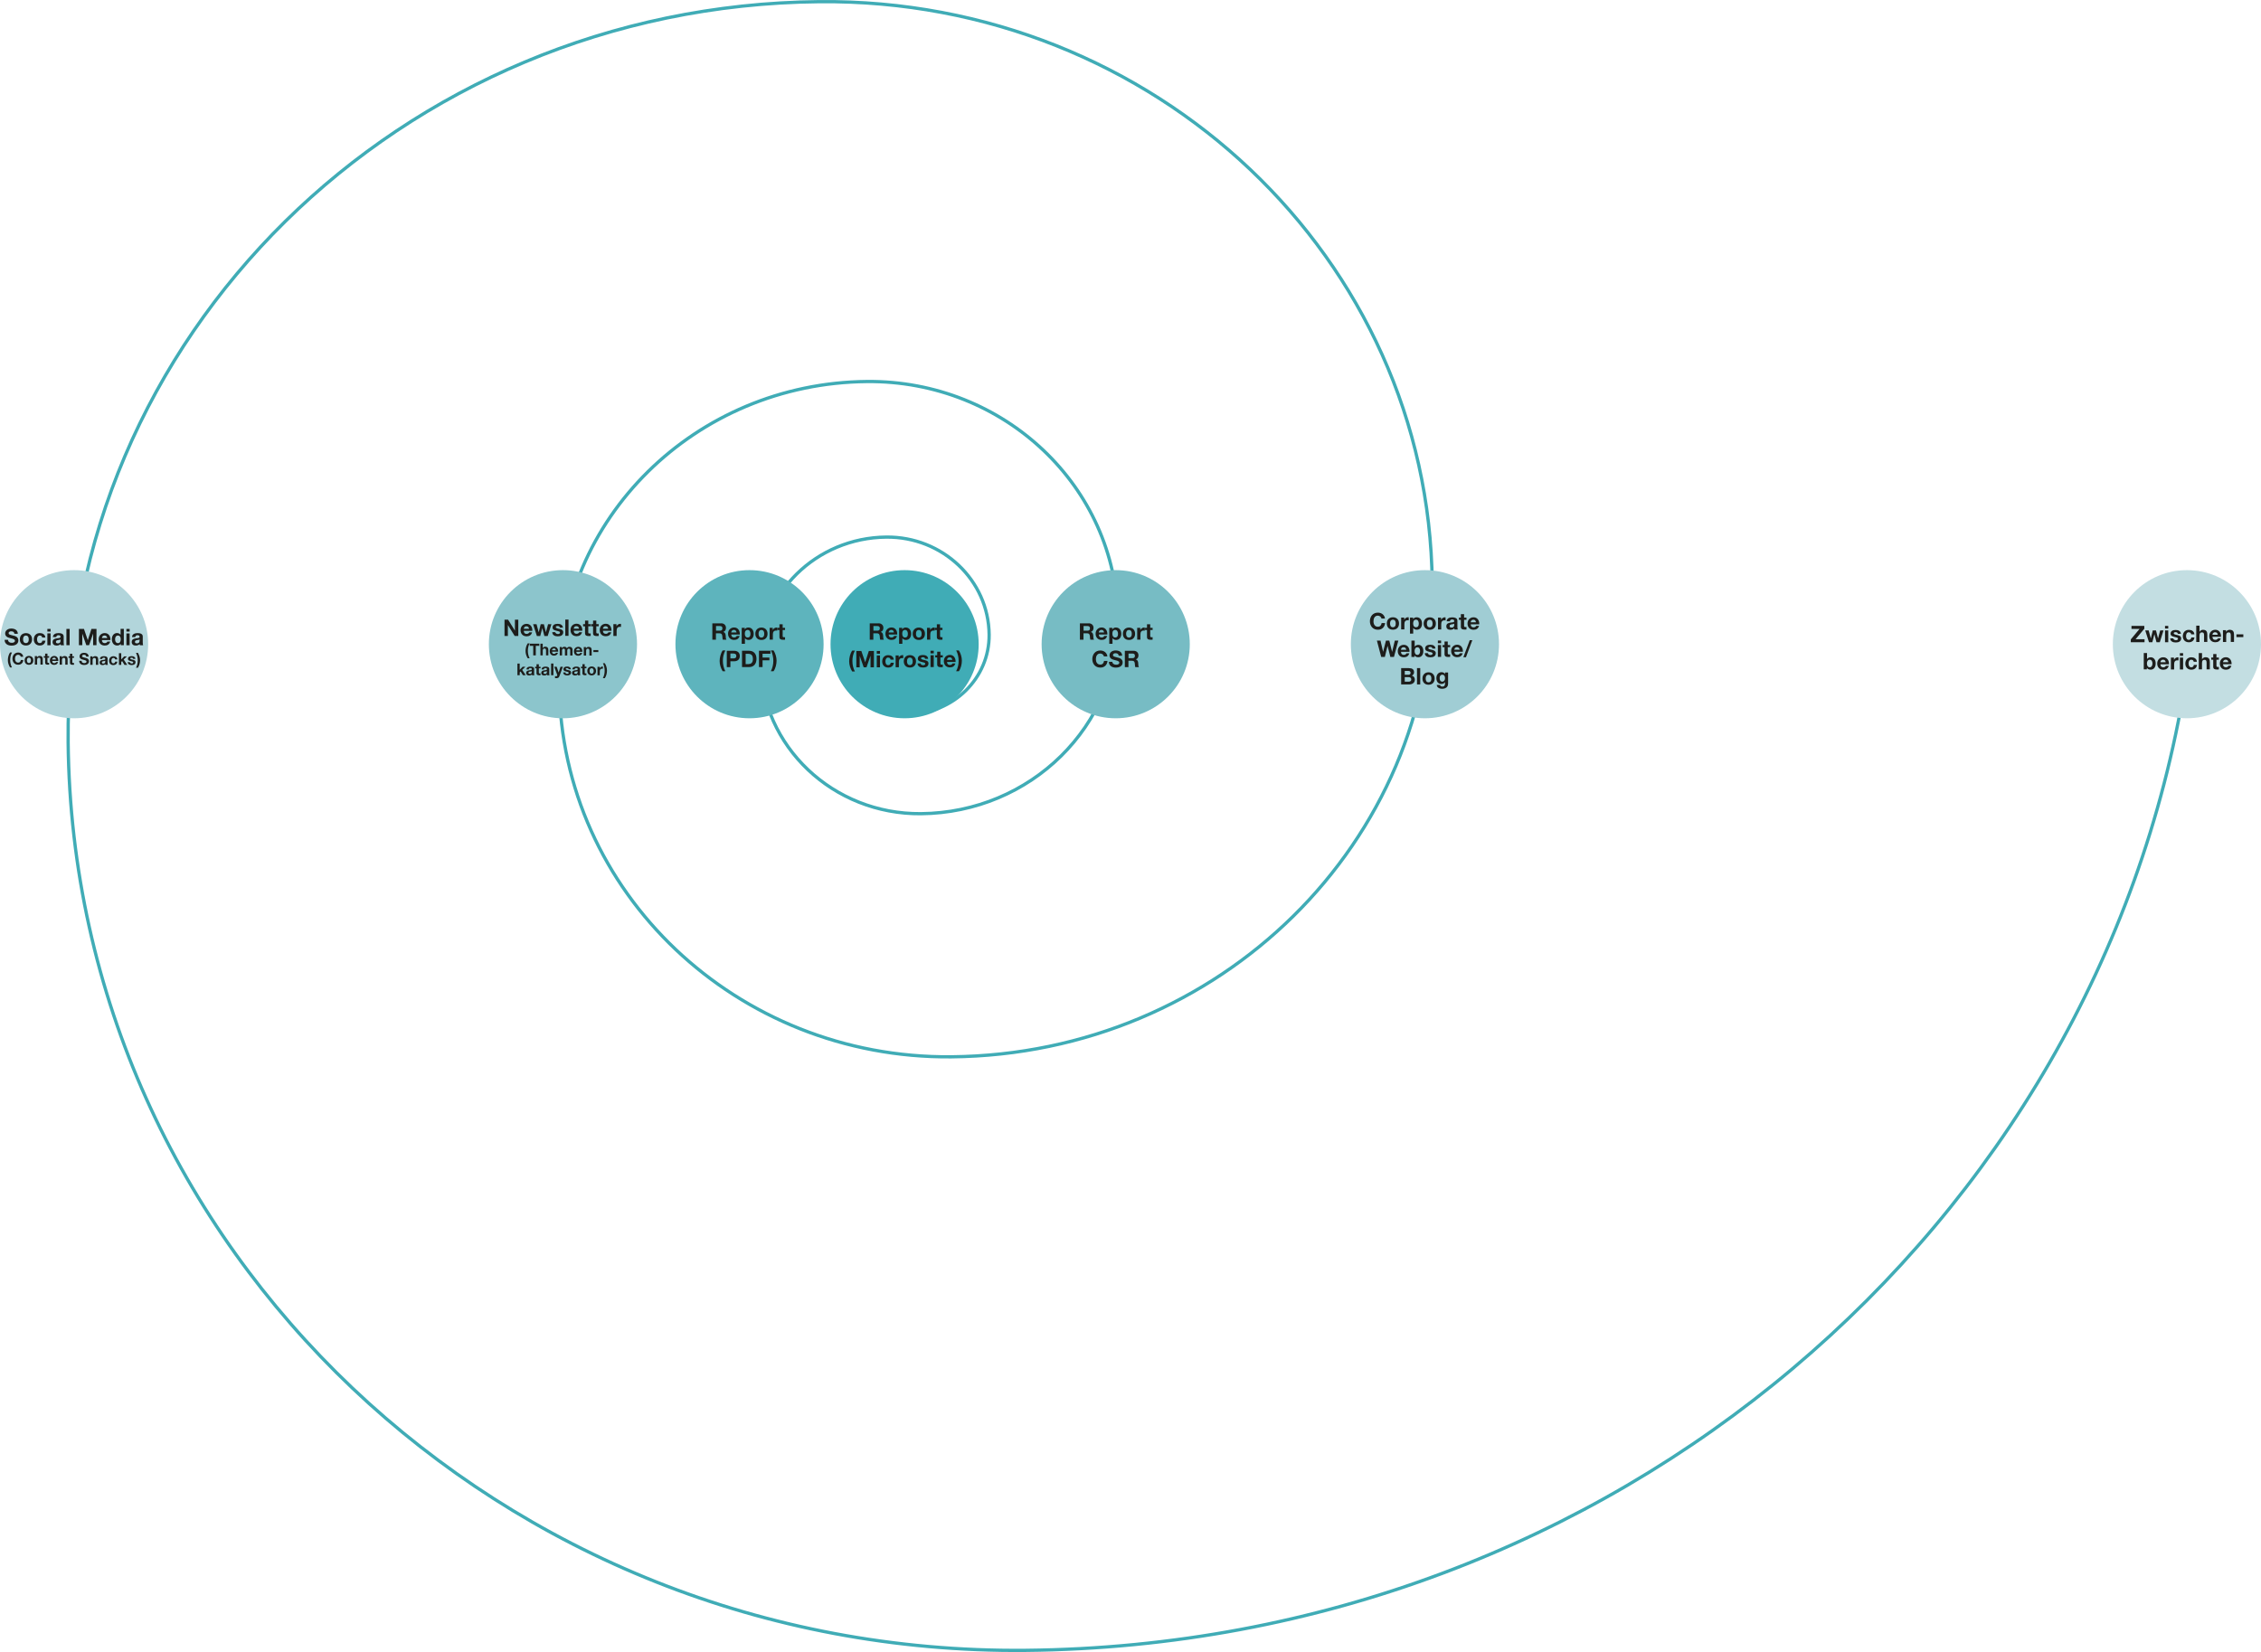 <?xml version="1.0" encoding="UTF-8"?><svg id="Ebene_1" xmlns="http://www.w3.org/2000/svg" viewBox="0 0 692.22 505.882"><defs><style>.cls-1{fill:#a0cdd4;}.cls-2{fill:#8cc5cc;}.cls-3{fill:#b2d5db;}.cls-4{fill:#c3dee2;}.cls-5{fill:#40acb6;}.cls-6{fill:#1d1d1b;}.cls-7{fill:#5eb4bd;}.cls-8{fill:#77bcc4;}.cls-9{fill:none;stroke:#40acb6;stroke-miterlimit:10;}</style></defs><path class="cls-9" d="M668.99,209.329c-27.04,166.37-175.1,294.35-355,296.04-160.34,1.5-291.58-122.99-293.13-278.06C19.62,103.249,122.6,1.709,250.87,.509c102.62-.96,186.61,78.71,187.61,177.96,.79,79.4-65.11,144.38-147.21,145.15-65.68,.62-119.43-50.38-120.07-113.89-.51-50.81,41.67-92.4,94.21-92.9,42.03-.39,76.44,32.24,76.84,72.89,.32,32.52-26.67,59.14-60.3,59.45-26.9,.25-48.92-20.63-49.18-46.65-.21-20.81,17.07-37.85,38.59-38.05,17.22-.16,31.31,13.21,31.47,29.86,.13,13.32-10.92,24.22-24.7,24.35-11.02,.1-20.04-8.45-20.14-19.11"/><path class="cls-5" d="M276.95,219.949c12.52,0,22.68-10.15,22.68-22.68s-10.15-22.68-22.68-22.68-22.68,10.15-22.68,22.68,10.15,22.68,22.68,22.68"/><path class="cls-7" d="M229.47,219.949c12.52,0,22.68-10.15,22.68-22.68s-10.15-22.68-22.68-22.68-22.68,10.15-22.68,22.68,10.15,22.68,22.68,22.68"/><path class="cls-2" d="M172.35,219.949c12.52,0,22.68-10.15,22.68-22.68s-10.15-22.68-22.68-22.68-22.68,10.15-22.68,22.68,10.15,22.68,22.68,22.68"/><path class="cls-3" d="M22.68,219.949c12.52,0,22.68-10.15,22.68-22.68s-10.15-22.68-22.68-22.68S0,184.739,0,197.269s10.15,22.68,22.68,22.68"/><path class="cls-8" d="M341.58,219.949c12.52,0,22.68-10.15,22.68-22.68s-10.15-22.68-22.68-22.68-22.68,10.15-22.68,22.68,10.15,22.68,22.68,22.68"/><path class="cls-1" d="M436.25,219.949c12.52,0,22.68-10.15,22.68-22.68s-10.15-22.68-22.68-22.68-22.68,10.15-22.68,22.68,10.15,22.68,22.68,22.68"/><path class="cls-4" d="M669.54,219.949c12.52,0,22.68-10.15,22.68-22.68s-10.15-22.68-22.68-22.68-22.68,10.15-22.68,22.68,10.15,22.68,22.68,22.68"/><path class="cls-6" d="M236.57,204.009c.12-.53,.19-1.07,.19-1.62s-.06-1.11-.18-1.65-.31-1.07-.57-1.57h.82c.29,.48,.52,.99,.68,1.53s.24,1.08,.24,1.63c0,.26-.02,.54-.06,.82-.04,.29-.1,.57-.17,.85-.08,.28-.17,.56-.29,.82-.12,.27-.25,.51-.41,.73h-.83c.26-.49,.45-1.01,.57-1.54m-.68-4.73v.92h-2.42v1.15h2.09v.85h-2.09v2.07h-1.1v-5h3.51l.01,.01Zm-6.55,0c.32,0,.62,.05,.9,.15,.28,.1,.52,.26,.72,.46,.2,.21,.36,.46,.48,.77,.11,.31,.17,.67,.17,1.08,0,.36-.05,.7-.14,1.01-.09,.31-.23,.57-.42,.8s-.42,.4-.71,.53c-.28,.13-.62,.19-1,.19h-2.16v-5h2.16v.01Zm-.08,4.07c.16,0,.31-.03,.46-.08s.28-.14,.4-.26,.21-.27,.28-.46,.11-.42,.11-.7c0-.25-.02-.48-.07-.68s-.13-.38-.24-.52-.26-.26-.45-.33c-.18-.08-.41-.11-.68-.11h-.78v3.15h.98l-.01-.01Zm-4.49-4.07c.31,0,.58,.05,.8,.14s.4,.21,.54,.36,.24,.32,.3,.51c.06,.19,.09,.39,.09,.6s-.03,.4-.09,.59-.16,.37-.3,.52c-.14,.15-.32,.27-.54,.36s-.48,.14-.8,.14h-1.15v1.79h-1.1v-5h2.25v-.01Zm-.3,2.35c.13,0,.25-.01,.36-.03,.12-.02,.22-.05,.31-.11,.09-.05,.16-.13,.21-.23,.05-.1,.08-.23,.08-.39s-.03-.29-.08-.38c-.05-.1-.12-.17-.21-.23-.09-.05-.19-.09-.31-.11s-.24-.03-.36-.03h-.85v1.5h.85v.01Zm-2.97-.93c-.12,.53-.18,1.08-.18,1.63s.06,1.11,.18,1.65,.31,1.06,.58,1.57h-.83c-.29-.48-.52-.99-.68-1.52s-.24-1.07-.24-1.62c0-.26,.02-.54,.06-.82,.04-.29,.1-.57,.18-.86s.17-.56,.29-.83c.11-.27,.25-.51,.4-.73h.83c-.27,.49-.46,1.01-.58,1.54"/><path class="cls-6" d="M240.35,192.259v.66h-.73v1.79c0,.17,.03,.28,.08,.34s.17,.08,.34,.08h.16c.05,0,.1-.01,.15-.02v.77c-.08,.01-.18,.02-.28,.03h-.3c-.15,0-.3-.01-.44-.03s-.26-.06-.36-.12c-.1-.06-.19-.15-.25-.26s-.09-.26-.09-.44v-2.14h-.6v-.66h.6v-1.09h.99v1.09h.73Zm-3.77,0v.67h.01c.05-.11,.11-.22,.19-.31,.08-.1,.17-.18,.27-.24,.1-.07,.21-.12,.33-.16,.12-.04,.24-.06,.36-.06,.07,0,.14,.01,.22,.04v.92s-.1-.02-.17-.02-.13-.01-.19-.01c-.18,0-.34,.03-.46,.09-.13,.06-.23,.14-.31,.25s-.13,.23-.16,.37-.05,.29-.05,.45v1.63h-.99v-3.62h.95Zm-5.2,1.03c.09-.24,.21-.44,.38-.6,.16-.17,.36-.29,.59-.38,.23-.09,.48-.14,.77-.14s.54,.05,.77,.14c.23,.09,.43,.22,.59,.38,.16,.17,.29,.37,.38,.6,.09,.23,.13,.5,.13,.79s-.05,.55-.13,.78c-.09,.23-.21,.43-.38,.6-.16,.17-.36,.29-.59,.38-.23,.09-.49,.13-.77,.13s-.54-.04-.77-.13c-.23-.09-.43-.22-.59-.38-.16-.17-.29-.37-.38-.6-.09-.23-.13-.49-.13-.78s.04-.55,.13-.79m.9,1.21c.03,.14,.08,.26,.14,.37,.07,.11,.16,.2,.27,.26,.11,.07,.25,.1,.42,.1s.31-.03,.42-.1c.11-.07,.21-.15,.27-.26,.07-.11,.12-.23,.14-.37,.03-.14,.04-.28,.04-.42s-.01-.29-.04-.43-.08-.26-.14-.37c-.07-.11-.16-.2-.27-.26-.11-.07-.26-.1-.42-.1s-.31,.03-.42,.1c-.11,.07-.2,.15-.27,.26-.07,.11-.11,.23-.14,.37-.03,.14-.04,.28-.04,.43s.01,.29,.04,.42m-4.26-2.24v.46h.01c.12-.2,.28-.34,.46-.43,.19-.09,.39-.13,.62-.13,.28,0,.53,.05,.74,.16,.2,.11,.38,.25,.51,.43,.14,.18,.24,.38,.3,.62,.07,.24,.1,.48,.1,.74,0,.24-.03,.48-.1,.7s-.16,.42-.3,.6c-.13,.17-.3,.31-.5,.41s-.43,.15-.7,.15c-.22,0-.43-.05-.62-.14s-.34-.23-.46-.4h-.01v1.71h-.99v-4.89h.95l-.01,.01Zm1.29,2.87c.11-.07,.2-.15,.27-.26,.07-.11,.12-.23,.14-.37,.03-.14,.04-.28,.04-.43s-.01-.29-.05-.43c-.03-.14-.08-.26-.15-.37s-.16-.2-.27-.27-.24-.1-.4-.1-.3,.03-.41,.1c-.11,.07-.2,.15-.27,.26-.07,.11-.12,.23-.14,.37-.03,.14-.04,.29-.04,.43s.02,.29,.05,.43,.08,.26,.15,.37,.16,.19,.27,.26,.25,.1,.41,.1,.3-.03,.41-.1m-5.19-.12c.15,.15,.36,.22,.64,.22,.2,0,.37-.05,.52-.15,.14-.1,.23-.21,.27-.32h.88c-.14,.43-.36,.74-.64,.93-.29,.19-.64,.28-1.05,.28-.29,0-.54-.05-.77-.14-.23-.09-.42-.22-.58-.39-.16-.17-.28-.37-.37-.6-.09-.23-.13-.49-.13-.77s.04-.52,.13-.76c.09-.23,.21-.43,.38-.6,.16-.17,.36-.3,.58-.4,.23-.1,.48-.15,.75-.15,.31,0,.58,.06,.8,.18,.23,.12,.42,.28,.56,.48,.15,.2,.25,.43,.32,.69,.07,.26,.09,.52,.07,.8h-2.61c.01,.32,.1,.55,.24,.7m1.12-1.9c-.12-.13-.3-.2-.54-.2-.16,0-.29,.03-.4,.08-.1,.05-.19,.12-.25,.2s-.11,.16-.13,.25c-.03,.09-.04,.17-.05,.24h1.62c-.05-.25-.13-.44-.25-.57m-4.44-2.23c.22,0,.43,.04,.61,.11s.33,.17,.46,.3,.23,.27,.29,.44c.07,.16,.1,.34,.1,.54,0,.29-.06,.55-.19,.76-.12,.21-.33,.38-.61,.49h0c.14,.05,.25,.11,.34,.19s.16,.17,.22,.27c.06,.11,.1,.22,.12,.35,.03,.13,.04,.25,.05,.38,0,.08,0,.17,.01,.28,0,.11,.01,.22,.02,.33,.01,.11,.03,.22,.06,.32,.02,.1,.06,.18,.12,.26h-1.1c-.06-.16-.1-.35-.11-.57-.01-.22-.03-.43-.06-.63-.04-.26-.12-.45-.24-.57s-.32-.18-.6-.18h-1.1v1.95h-1.1v-5h2.7l.01-.02Zm-.39,2.26c.25,0,.44-.06,.57-.17s.19-.29,.19-.55-.06-.42-.19-.53-.31-.17-.57-.17h-1.2v1.41h1.2v.01Z"/><path class="cls-6" d="M347.09,199.279c.22,0,.43,.04,.61,.11s.33,.17,.46,.3,.23,.27,.29,.44c.07,.17,.1,.34,.1,.54,0,.29-.06,.55-.19,.76-.12,.21-.33,.38-.61,.49h0c.14,.05,.25,.11,.34,.18,.09,.08,.16,.17,.22,.27,.06,.11,.1,.22,.12,.35,.03,.13,.04,.25,.05,.38,0,.08,0,.17,.01,.28,0,.11,.01,.22,.02,.33,.01,.11,.03,.22,.06,.32s.06,.19,.12,.26h-1.1c-.06-.16-.1-.35-.11-.57-.01-.22-.04-.43-.06-.63-.04-.26-.12-.45-.24-.57-.12-.12-.32-.18-.6-.18h-1.1v1.95h-1.1v-5h2.7l.01-.01Zm-.39,2.26c.25,0,.44-.06,.57-.17s.19-.29,.19-.55-.06-.42-.19-.53-.32-.16-.57-.16h-1.2v1.41h1.2Zm-6.01,1.51c.06,.12,.14,.21,.24,.28,.1,.07,.22,.13,.35,.16,.14,.03,.28,.05,.42,.05,.1,0,.2,0,.32-.02s.22-.05,.32-.09c.1-.05,.18-.11,.24-.19s.1-.18,.1-.31c0-.14-.04-.24-.13-.33-.09-.08-.2-.15-.34-.21-.14-.06-.3-.11-.48-.15-.18-.04-.36-.09-.54-.14-.19-.05-.37-.1-.55-.17-.18-.07-.34-.15-.48-.26s-.25-.24-.34-.4c-.09-.16-.13-.36-.13-.58,0-.26,.05-.48,.16-.67,.11-.19,.25-.35,.43-.47,.18-.13,.38-.22,.6-.28s.45-.09,.67-.09c.26,0,.51,.03,.75,.09s.45,.15,.64,.28,.33,.3,.44,.5c.11,.2,.16,.45,.16,.74h-1.06c0-.15-.04-.27-.1-.37-.05-.1-.12-.17-.21-.23s-.19-.1-.3-.12c-.11-.02-.24-.04-.37-.04-.09,0-.18,0-.27,.03-.09,.02-.17,.05-.24,.1-.07,.05-.13,.11-.18,.18-.05,.07-.07,.16-.07,.27,0,.1,.02,.18,.06,.24,.04,.06,.11,.12,.22,.17,.11,.05,.26,.1,.45,.15,.19,.05,.45,.12,.76,.2,.09,.02,.22,.05,.39,.1s.33,.13,.49,.24,.3,.25,.42,.43,.18,.41,.18,.69c0,.23-.04,.44-.13,.64s-.22,.37-.4,.51c-.17,.14-.39,.25-.65,.33-.26,.08-.56,.12-.9,.12-.27,0-.54-.03-.8-.1-.26-.07-.49-.17-.69-.32-.2-.14-.36-.33-.47-.55-.12-.22-.17-.49-.17-.8h1.06c0,.17,.03,.31,.09,.43m-2.82-2.43c-.07-.11-.15-.2-.24-.28-.1-.08-.21-.14-.33-.19-.12-.04-.25-.07-.39-.07-.25,0-.46,.05-.63,.14-.17,.1-.31,.22-.42,.39s-.19,.34-.24,.55-.07,.42-.07,.64,.02,.41,.07,.61c.05,.2,.13,.38,.24,.54,.11,.16,.25,.29,.42,.38s.38,.14,.63,.14c.34,0,.6-.1,.79-.31,.19-.21,.3-.48,.35-.81h1.06c-.03,.31-.1,.6-.22,.85s-.27,.47-.46,.64c-.19,.18-.42,.31-.67,.41-.26,.09-.54,.14-.85,.14-.38,0-.73-.07-1.03-.2-.3-.13-.56-.32-.77-.55s-.37-.51-.48-.82c-.11-.31-.17-.65-.17-1.02s.06-.72,.17-1.04,.27-.6,.48-.84,.47-.43,.77-.56c.31-.14,.65-.2,1.03-.2,.27,0,.54,.04,.78,.12s.46,.19,.66,.35c.19,.15,.35,.34,.48,.56s.21,.48,.24,.77h-1.06c-.02-.12-.06-.24-.13-.35"/><path class="cls-6" d="M352.88,192.259v.66h-.73v1.79c0,.17,.03,.28,.08,.34s.17,.08,.34,.08h.16c.05,0,.1-.01,.15-.02v.77c-.08,.01-.18,.02-.28,.03h-.3c-.15,0-.3-.01-.44-.03s-.26-.06-.36-.12c-.1-.06-.19-.15-.25-.26s-.09-.26-.09-.44v-2.14h-.6v-.66h.6v-1.09h.99v1.09h.73Zm-3.77,0v.67h.01c.05-.11,.11-.22,.19-.31,.08-.1,.17-.18,.27-.24,.1-.07,.21-.12,.33-.16,.12-.04,.24-.06,.36-.06,.07,0,.14,.01,.22,.04v.92s-.1-.02-.17-.02-.13-.01-.19-.01c-.18,0-.34,.03-.46,.09-.13,.06-.23,.14-.31,.25s-.13,.23-.16,.37-.05,.29-.05,.45v1.63h-.99v-3.62h.95Zm-5.2,1.03c.09-.24,.21-.44,.38-.6,.16-.17,.36-.29,.59-.38,.23-.09,.48-.14,.77-.14s.54,.05,.77,.14c.23,.09,.43,.22,.59,.38,.16,.17,.29,.37,.38,.6,.09,.23,.13,.5,.13,.79s-.05,.55-.13,.78c-.09,.23-.21,.43-.38,.6-.16,.17-.36,.29-.59,.38-.23,.09-.49,.13-.77,.13s-.54-.04-.77-.13c-.23-.09-.43-.22-.59-.38-.16-.17-.29-.37-.38-.6-.09-.23-.13-.49-.13-.78s.04-.55,.13-.79m.9,1.21c.03,.14,.08,.26,.14,.37,.07,.11,.16,.2,.27,.26s.25,.1,.42,.1,.31-.03,.42-.1c.11-.07,.21-.15,.27-.26,.07-.11,.12-.23,.14-.37,.03-.14,.04-.28,.04-.42s-.01-.29-.04-.43-.08-.26-.14-.37c-.07-.11-.16-.2-.27-.26-.11-.07-.26-.1-.42-.1s-.31,.03-.42,.1c-.11,.07-.2,.15-.27,.26-.07,.11-.11,.23-.14,.37-.03,.14-.04,.28-.04,.43s.01,.29,.04,.42m-4.26-2.24v.46h.01c.12-.2,.28-.34,.46-.43,.19-.09,.39-.13,.62-.13,.28,0,.53,.05,.74,.16,.2,.11,.38,.25,.51,.43,.14,.18,.24,.38,.3,.62,.07,.24,.1,.48,.1,.74,0,.24-.03,.48-.1,.7s-.16,.42-.3,.6c-.13,.17-.3,.31-.5,.41s-.43,.15-.7,.15c-.22,0-.43-.05-.62-.14s-.34-.23-.46-.4h-.01v1.71h-.99v-4.89h.95l-.01,.01Zm1.29,2.87c.11-.07,.2-.15,.27-.26,.07-.11,.12-.23,.14-.37,.03-.14,.04-.28,.04-.43s-.01-.29-.05-.43c-.03-.14-.08-.26-.15-.37s-.16-.2-.27-.27-.24-.1-.4-.1-.3,.03-.41,.1c-.11,.07-.2,.15-.27,.26-.07,.11-.12,.23-.14,.37-.03,.14-.04,.29-.04,.43s.02,.29,.05,.43,.08,.26,.15,.37,.16,.19,.27,.26,.25,.1,.41,.1,.3-.03,.41-.1m-5.19-.12c.15,.15,.36,.22,.64,.22,.2,0,.37-.05,.52-.15,.14-.1,.23-.21,.27-.32h.88c-.14,.43-.36,.74-.64,.93-.29,.19-.64,.28-1.05,.28-.29,0-.54-.05-.77-.14-.23-.09-.42-.22-.58-.39-.16-.17-.28-.37-.37-.6-.09-.23-.13-.49-.13-.77s.04-.52,.13-.76c.09-.23,.21-.43,.38-.6,.16-.17,.36-.3,.58-.4,.23-.1,.48-.15,.75-.15,.31,0,.58,.06,.8,.18,.23,.12,.42,.28,.56,.48,.15,.2,.25,.43,.32,.69,.07,.26,.09,.52,.07,.8h-2.61c.01,.32,.1,.55,.24,.7m1.12-1.9c-.12-.13-.3-.2-.54-.2-.16,0-.29,.03-.4,.08-.1,.05-.19,.12-.25,.2s-.11,.16-.13,.25c-.03,.09-.04,.17-.05,.24h1.62c-.05-.25-.13-.44-.25-.57m-4.44-2.23c.22,0,.43,.04,.61,.11s.33,.17,.46,.3,.23,.27,.29,.44c.07,.16,.1,.34,.1,.54,0,.29-.06,.55-.19,.76-.12,.21-.33,.38-.61,.49h0c.14,.05,.25,.11,.34,.19s.16,.17,.22,.27c.06,.11,.1,.22,.12,.35,.03,.13,.04,.25,.05,.38,0,.08,0,.17,.01,.28,0,.11,.01,.22,.02,.33,.01,.11,.03,.22,.06,.32,.02,.1,.06,.18,.12,.26h-1.1c-.06-.16-.1-.35-.11-.57-.01-.22-.03-.43-.06-.63-.04-.26-.12-.45-.24-.57s-.32-.18-.6-.18h-1.1v1.95h-1.1v-5h2.7l.01-.02Zm-.39,2.26c.25,0,.44-.06,.57-.17s.19-.29,.19-.55-.06-.42-.19-.53-.31-.17-.57-.17h-1.2v1.41h1.2v.01Z"/><path class="cls-6" d="M443.28,209.819c-.04,.19-.12,.36-.26,.52-.13,.16-.32,.3-.57,.41s-.58,.17-.99,.17c-.18,0-.36-.02-.54-.07-.18-.04-.35-.11-.5-.21-.15-.09-.28-.21-.38-.36s-.16-.32-.17-.53h.99c.05,.19,.14,.32,.27,.39,.14,.07,.29,.11,.47,.11,.28,0,.48-.08,.61-.25s.19-.38,.19-.64v-.48h-.01c-.11,.19-.26,.33-.46,.42s-.41,.14-.63,.14c-.27,0-.5-.05-.7-.14-.2-.1-.36-.23-.48-.39-.13-.17-.22-.36-.28-.58-.06-.22-.09-.46-.09-.7,0-.23,.03-.46,.1-.67,.07-.22,.17-.41,.3-.57,.13-.17,.29-.3,.49-.4,.19-.1,.42-.15,.67-.15,.24,0,.45,.04,.63,.13,.18,.09,.33,.24,.45,.45h.01v-.48h.94v3.39c0,.15-.02,.31-.06,.5m-1.36-1.2c.11-.06,.2-.13,.27-.22s.12-.2,.16-.32c.04-.12,.05-.24,.05-.38,0-.15-.01-.29-.04-.42-.03-.13-.07-.25-.14-.35s-.15-.18-.26-.24c-.11-.06-.24-.09-.41-.09-.14,0-.26,.03-.36,.08-.1,.06-.18,.13-.25,.23-.07,.1-.12,.2-.15,.33-.03,.12-.04,.25-.04,.39s.01,.26,.04,.39c.03,.13,.07,.24,.13,.35s.15,.19,.25,.25c.1,.07,.23,.1,.39,.1,.14,0,.26-.03,.37-.08m-6.31-1.65c.09-.24,.22-.44,.38-.6,.16-.17,.36-.29,.59-.39,.23-.09,.48-.14,.77-.14s.54,.05,.77,.14c.23,.09,.43,.22,.59,.39,.16,.17,.29,.37,.38,.6,.09,.24,.13,.5,.13,.79s-.04,.55-.13,.78-.21,.43-.38,.6c-.16,.17-.36,.29-.59,.38-.23,.09-.49,.13-.77,.13s-.54-.04-.77-.13c-.23-.09-.42-.22-.59-.38-.16-.17-.29-.37-.38-.6s-.13-.49-.13-.78,.04-.55,.13-.79m.9,1.21c.03,.14,.08,.26,.14,.37,.07,.11,.16,.2,.27,.26,.11,.06,.25,.1,.42,.1s.31-.03,.42-.1,.21-.15,.27-.26c.07-.11,.12-.23,.14-.37,.03-.14,.04-.28,.04-.42s-.01-.29-.04-.43c-.03-.14-.08-.26-.14-.37-.07-.11-.16-.2-.27-.26-.11-.07-.26-.1-.42-.1s-.31,.03-.42,.1-.2,.16-.27,.26c-.07,.11-.11,.23-.14,.37s-.04,.28-.04,.43,.01,.29,.04,.42m-1.71,1.38h-.99v-5h.99v5Zm-3.57-.85c.11,0,.21-.01,.31-.03s.18-.06,.26-.11,.13-.12,.18-.2,.07-.19,.07-.32c0-.26-.07-.44-.22-.55-.15-.11-.34-.17-.57-.17h-1.2v1.37h1.18l-.01,.01Zm.08-4.14c.24,0,.45,.02,.65,.06s.36,.11,.5,.21,.25,.22,.33,.38,.12,.36,.12,.59c0,.25-.06,.46-.17,.63s-.28,.31-.51,.41c.31,.09,.54,.24,.69,.47,.15,.22,.23,.49,.23,.8,0,.25-.05,.47-.15,.65-.1,.18-.23,.33-.4,.45-.17,.12-.35,.2-.57,.26-.21,.06-.43,.08-.65,.08h-2.42v-5h2.35v.01Zm-.14,2.02c.2,0,.36-.05,.48-.14,.13-.09,.19-.24,.19-.45,0-.12-.02-.21-.06-.29-.04-.08-.1-.13-.17-.18s-.15-.07-.24-.09c-.09-.02-.19-.02-.28-.02h-1.03v1.17h1.11Z"/><path class="cls-6" d="M450.76,196.039l-1.95,5.23h-.79l1.95-5.23h.79Zm-5.25,4.25c.15,.15,.36,.22,.64,.22,.2,0,.37-.05,.52-.15,.14-.1,.23-.21,.27-.32h.88c-.14,.43-.35,.74-.64,.93-.29,.19-.64,.28-1.05,.28-.29,0-.54-.05-.77-.14-.23-.09-.42-.22-.58-.39-.16-.17-.28-.37-.37-.6s-.13-.49-.13-.77,.04-.52,.13-.76c.09-.23,.21-.43,.38-.61,.16-.17,.36-.3,.58-.4,.23-.1,.48-.15,.75-.15,.31,0,.58,.06,.8,.18,.23,.12,.42,.28,.56,.48,.15,.2,.25,.43,.32,.69,.07,.26,.09,.52,.07,.8h-2.61c.01,.32,.09,.55,.24,.7m1.12-1.9c-.12-.13-.3-.2-.54-.2-.16,0-.29,.03-.4,.08-.1,.05-.19,.12-.25,.2s-.11,.16-.13,.25c-.03,.09-.04,.17-.04,.24h1.62c-.05-.25-.13-.44-.25-.57m-2.66-.85v.66h-.73v1.79c0,.17,.03,.28,.08,.34,.06,.06,.17,.08,.34,.08h.16c.05,0,.1-.01,.15-.02v.77c-.08,.01-.18,.02-.28,.03h-.3c-.15,0-.3-.01-.44-.03s-.26-.06-.36-.12-.19-.15-.25-.26-.09-.26-.09-.44v-2.14h-.6v-.66h.6v-1.09h.99v1.09h.73Zm-2.77,3.62h-.99v-3.62h.99v3.62Zm-.99-5h.99v.82h-.99v-.82Zm-2.95,4.1c.05,.08,.1,.14,.17,.19s.15,.09,.24,.11c.09,.02,.19,.04,.28,.04,.07,0,.14,0,.22-.03,.08-.02,.15-.04,.21-.08s.12-.08,.16-.14,.06-.13,.06-.22c0-.15-.1-.26-.3-.34s-.47-.15-.83-.22c-.15-.03-.29-.07-.42-.12-.14-.04-.26-.1-.37-.18-.11-.07-.19-.16-.26-.27s-.1-.24-.1-.4c0-.23,.05-.43,.14-.57,.09-.15,.21-.27,.36-.35,.15-.09,.32-.15,.5-.18,.19-.04,.38-.05,.57-.05s.39,.02,.57,.06,.35,.1,.49,.19,.26,.21,.36,.35c.1,.15,.15,.33,.17,.56h-.95c-.01-.19-.09-.32-.22-.39-.13-.07-.29-.1-.46-.1-.06,0-.12,0-.18,.01-.07,0-.12,.02-.18,.05-.05,.02-.1,.06-.14,.1-.04,.04-.06,.1-.06,.18,0,.09,.03,.16,.1,.22,.07,.06,.15,.1,.26,.14,.1,.04,.22,.07,.36,.1s.27,.06,.41,.09c.14,.03,.29,.07,.42,.12,.14,.05,.26,.11,.37,.19s.19,.17,.26,.29c.07,.11,.1,.26,.1,.42,0,.24-.05,.44-.14,.6s-.22,.29-.37,.39-.33,.17-.53,.21c-.2,.04-.4,.06-.61,.06s-.42-.02-.62-.06-.38-.11-.54-.21-.28-.23-.39-.39c-.1-.16-.16-.36-.16-.61h.95c0,.11,.02,.2,.07,.28m-4.12-4.1v1.82h.01c.12-.19,.29-.32,.49-.41,.21-.09,.42-.13,.65-.13,.18,0,.36,.04,.54,.11,.18,.08,.34,.19,.48,.34,.14,.15,.26,.35,.35,.59,.09,.24,.13,.53,.13,.86s-.04,.62-.13,.86-.2,.44-.35,.59c-.14,.15-.3,.27-.48,.34-.18,.07-.36,.11-.54,.11-.27,0-.5-.04-.71-.13-.21-.08-.37-.23-.48-.43h-.01v.46h-.95v-5h.99l.01,.02Zm1.61,2.75c-.03-.14-.08-.26-.15-.37s-.16-.19-.26-.26c-.11-.06-.23-.09-.38-.09s-.27,.03-.38,.09-.2,.15-.27,.26-.12,.23-.15,.37-.05,.29-.05,.44,.02,.29,.05,.43c.03,.14,.08,.26,.15,.37s.16,.19,.27,.26c.11,.06,.23,.1,.38,.1s.28-.03,.38-.1c.1-.06,.19-.15,.26-.26s.12-.23,.15-.37,.05-.29,.05-.43-.02-.3-.05-.44m-5.56,1.38c.15,.15,.36,.22,.64,.22,.2,0,.37-.05,.52-.15,.14-.1,.23-.21,.27-.32h.88c-.14,.43-.35,.74-.64,.93-.29,.19-.64,.28-1.05,.28-.29,0-.54-.05-.77-.14-.23-.09-.42-.22-.58-.39s-.28-.37-.37-.6c-.09-.23-.13-.49-.13-.77s.04-.52,.13-.76c.09-.23,.21-.43,.38-.61,.16-.17,.36-.3,.58-.4,.23-.1,.48-.15,.75-.15,.31,0,.58,.06,.8,.18,.23,.12,.42,.28,.56,.48,.15,.2,.25,.43,.32,.69,.07,.26,.09,.52,.07,.8h-2.61c.01,.32,.1,.55,.24,.7m1.12-1.9c-.12-.13-.3-.2-.54-.2-.16,0-.29,.03-.4,.08s-.19,.12-.25,.2-.11,.16-.13,.25c-.02,.09-.04,.17-.04,.24h1.62c-.05-.25-.13-.44-.25-.57m-4.62,2.77l-.85-3.4h-.01l-.83,3.4h-1.11l-1.32-5h1.1l.79,3.4h.01l.87-3.4h1.03l.85,3.44h.01l.82-3.44h1.08l-1.34,5h-1.1Z"/><path class="cls-6" d="M450.52,191.889c.15,.14,.36,.22,.64,.22,.2,0,.37-.05,.52-.15,.14-.1,.23-.21,.27-.32h.88c-.14,.43-.36,.74-.64,.93-.29,.19-.64,.28-1.05,.28-.28,0-.54-.05-.77-.14-.23-.09-.42-.22-.58-.39-.16-.17-.28-.37-.37-.6-.09-.23-.13-.49-.13-.77s.04-.52,.13-.76c.09-.23,.21-.44,.38-.61,.16-.17,.36-.3,.58-.4,.23-.1,.48-.15,.75-.15,.31,0,.58,.06,.8,.18,.23,.12,.42,.28,.56,.48,.15,.2,.25,.43,.32,.69,.07,.26,.09,.52,.07,.8h-2.61c.01,.32,.1,.56,.24,.7m1.12-1.9c-.12-.13-.3-.2-.54-.2-.16,0-.29,.03-.4,.08-.1,.05-.19,.12-.25,.2s-.11,.16-.13,.25c-.03,.09-.04,.17-.05,.24h1.62c-.05-.25-.13-.44-.25-.57m-2.66-.85v.67h-.73v1.79c0,.17,.03,.28,.08,.34,.06,.06,.17,.08,.34,.08h.16c.05,0,.1-.01,.15-.02v.77c-.08,.01-.18,.02-.28,.03h-.3c-.15,0-.3-.01-.44-.03s-.26-.06-.36-.12-.19-.15-.25-.26-.09-.26-.09-.44v-2.13h-.6v-.67h.6v-1.08h.99v1.08h.73v-.01Zm-3.75,2.22c0,.06,0,.13-.02,.22-.01,.09-.04,.19-.09,.28-.05,.09-.13,.17-.24,.23-.11,.07-.26,.1-.46,.1-.08,0-.16,0-.23-.02-.07-.01-.14-.04-.2-.07-.06-.04-.1-.08-.13-.14s-.05-.14-.05-.22,.02-.17,.05-.23c.03-.06,.08-.11,.13-.15s.12-.07,.19-.09c.07-.02,.15-.04,.22-.06,.08-.01,.16-.03,.24-.04s.15-.02,.23-.04c.07-.01,.14-.03,.2-.05s.12-.05,.16-.09v.37h0Zm-1.3-1.11c.02-.2,.08-.34,.2-.42,.11-.08,.27-.12,.46-.12,.09,0,.17,0,.25,.02,.08,.01,.15,.04,.2,.07,.06,.03,.11,.08,.14,.15,.03,.06,.05,.15,.05,.26,0,.1-.03,.18-.09,.23-.07,.05-.15,.1-.27,.12-.11,.03-.24,.05-.39,.06-.14,.01-.29,.03-.44,.06-.15,.02-.3,.05-.45,.1-.15,.04-.28,.1-.39,.18-.11,.08-.21,.18-.28,.32-.07,.13-.11,.3-.11,.51,0,.19,.03,.35,.09,.48,.06,.14,.15,.25,.26,.34s.24,.15,.39,.2c.15,.04,.31,.06,.48,.06,.22,0,.44-.03,.66-.1,.21-.07,.4-.18,.56-.34,0,.06,.01,.12,.02,.18s.03,.11,.05,.17h1.01c-.05-.08-.08-.19-.1-.34-.02-.15-.03-.3-.03-.47v-1.88c0-.22-.05-.4-.15-.53-.1-.13-.22-.24-.38-.31-.15-.07-.32-.12-.51-.15s-.37-.04-.55-.04c-.2,0-.4,.02-.6,.06-.2,.04-.38,.11-.54,.2s-.29,.22-.39,.37c-.1,.15-.16,.35-.17,.58h.99l.03-.02Zm-2.73-1.11v.67h.01c.05-.11,.11-.21,.19-.31,.08-.1,.17-.18,.27-.24,.1-.07,.21-.12,.33-.16,.12-.04,.24-.06,.36-.06,.07,0,.14,.01,.22,.04v.92s-.1-.02-.17-.02-.13-.01-.19-.01c-.18,0-.34,.03-.46,.09-.13,.06-.23,.14-.3,.25-.08,.11-.13,.23-.16,.37-.03,.14-.05,.29-.05,.46v1.63h-.99v-3.62h.95l-.01-.01Zm-5.2,1.03c.09-.24,.21-.44,.38-.6,.16-.17,.36-.29,.59-.38,.23-.09,.48-.14,.77-.14s.54,.05,.77,.14c.23,.09,.43,.22,.59,.38,.16,.17,.29,.37,.38,.6,.09,.24,.13,.5,.13,.79s-.04,.55-.13,.79c-.09,.23-.22,.43-.38,.6-.16,.17-.36,.29-.59,.38-.23,.09-.49,.13-.77,.13s-.54-.04-.77-.13c-.23-.09-.42-.21-.59-.38-.16-.17-.29-.36-.38-.6-.09-.23-.13-.49-.13-.79s.04-.55,.13-.79m.9,1.21c.03,.14,.08,.26,.14,.37,.07,.11,.16,.2,.27,.26,.11,.07,.25,.1,.42,.1s.31-.03,.42-.1,.21-.15,.27-.26c.07-.11,.12-.23,.14-.37s.04-.28,.04-.42-.01-.29-.04-.43c-.03-.14-.08-.26-.14-.37-.07-.11-.16-.2-.27-.26-.11-.07-.26-.1-.42-.1s-.31,.03-.42,.1-.2,.15-.27,.26-.11,.23-.14,.37-.04,.28-.04,.43,.01,.29,.04,.42m-4.26-2.24v.46h.01c.12-.2,.27-.34,.46-.43s.39-.13,.62-.13c.28,0,.53,.05,.73,.16,.21,.11,.38,.25,.51,.43,.14,.18,.23,.38,.3,.62,.07,.24,.1,.48,.1,.74s-.03,.48-.1,.7c-.07,.22-.17,.42-.3,.6-.13,.17-.3,.31-.5,.41s-.43,.15-.7,.15c-.22,0-.43-.05-.62-.14s-.34-.22-.47-.4h-.01v1.72h-.99v-4.89h.96Zm1.29,2.87c.11-.07,.2-.15,.27-.26s.12-.23,.14-.37c.03-.14,.04-.28,.04-.43s-.02-.29-.05-.43c-.03-.14-.08-.26-.15-.38-.07-.11-.16-.2-.27-.27-.11-.07-.24-.1-.4-.1s-.3,.03-.41,.1-.2,.15-.27,.26-.11,.23-.14,.37-.04,.28-.04,.43,.01,.29,.04,.43c.03,.14,.08,.26,.15,.37s.16,.19,.27,.26c.11,.07,.25,.1,.41,.1s.3-.03,.41-.1m-4.01-2.87v.67h.01c.05-.11,.11-.21,.19-.31,.08-.1,.17-.18,.27-.24,.1-.07,.21-.12,.33-.16,.12-.04,.24-.06,.36-.06,.06,0,.14,.01,.22,.04v.92s-.1-.02-.17-.02-.13-.01-.19-.01c-.18,0-.34,.03-.46,.09-.13,.06-.23,.14-.3,.25-.08,.11-.13,.23-.16,.37s-.05,.29-.05,.46v1.63h-.99v-3.62h.94v-.01Zm-5.2,1.03c.09-.24,.21-.44,.38-.6,.16-.17,.36-.29,.59-.38,.23-.09,.48-.14,.77-.14s.54,.05,.77,.14c.23,.09,.43,.22,.59,.38,.16,.17,.29,.37,.38,.6,.09,.24,.13,.5,.13,.79s-.04,.55-.13,.79c-.09,.23-.21,.43-.38,.6-.16,.17-.36,.29-.59,.38-.23,.09-.49,.13-.77,.13s-.54-.04-.77-.13c-.23-.09-.43-.21-.59-.38s-.29-.36-.38-.6c-.09-.23-.13-.49-.13-.79s.04-.55,.13-.79m.9,1.21c.03,.14,.08,.26,.14,.37,.07,.11,.16,.2,.27,.26,.11,.07,.25,.1,.42,.1s.31-.03,.42-.1c.11-.07,.21-.15,.27-.26,.07-.11,.12-.23,.14-.37,.03-.14,.04-.28,.04-.42s-.01-.29-.04-.43-.08-.26-.14-.37c-.07-.11-.16-.2-.27-.26-.11-.07-.26-.1-.42-.1s-.31,.03-.42,.1-.2,.15-.27,.26c-.07,.11-.11,.23-.14,.37-.03,.14-.04,.28-.04,.43s.01,.29,.04,.42m-2.8-2.28c-.07-.11-.15-.2-.24-.28-.1-.08-.21-.14-.33-.19-.12-.04-.25-.07-.39-.07-.25,0-.46,.05-.63,.14-.17,.1-.31,.22-.42,.39s-.19,.34-.23,.55c-.05,.21-.07,.42-.07,.64s.02,.42,.07,.61c.05,.2,.13,.38,.23,.54,.11,.16,.25,.29,.42,.38s.38,.14,.63,.14c.34,0,.6-.1,.79-.31,.19-.21,.3-.48,.35-.81h1.06c-.03,.31-.1,.6-.22,.85s-.27,.47-.46,.64c-.19,.18-.42,.31-.67,.41-.26,.09-.54,.14-.85,.14-.38,0-.73-.07-1.03-.2-.3-.13-.56-.32-.77-.55s-.37-.51-.48-.82c-.11-.31-.17-.65-.17-1.02s.06-.72,.17-1.04,.27-.6,.48-.84c.21-.24,.47-.43,.77-.56,.31-.14,.65-.2,1.03-.2,.27,0,.54,.04,.78,.12s.46,.19,.66,.35c.19,.15,.35,.34,.48,.56s.21,.48,.24,.77h-1.06c-.02-.12-.06-.24-.13-.35"/><path class="cls-6" d="M680.85,204.119c.15,.14,.36,.22,.64,.22,.2,0,.37-.05,.52-.15,.14-.1,.23-.21,.27-.32h.88c-.14,.43-.35,.74-.64,.93-.29,.19-.64,.28-1.05,.28-.28,0-.54-.05-.77-.14-.23-.09-.42-.22-.58-.39-.16-.17-.28-.37-.37-.6s-.13-.49-.13-.77,.04-.52,.13-.76c.09-.23,.21-.43,.38-.61,.16-.17,.36-.3,.58-.4s.48-.15,.75-.15c.31,0,.58,.06,.8,.18,.23,.12,.42,.28,.56,.48,.15,.2,.25,.43,.32,.69,.07,.26,.09,.52,.07,.8h-2.61c.01,.32,.1,.56,.24,.7m1.12-1.9c-.12-.13-.3-.2-.54-.2-.16,0-.29,.03-.4,.08-.1,.05-.19,.12-.25,.2s-.11,.16-.13,.25c-.03,.09-.04,.17-.04,.24h1.62c-.05-.25-.13-.44-.25-.57m-2.66-.85v.67h-.73v1.79c0,.17,.03,.28,.08,.34,.06,.06,.17,.08,.34,.08h.16c.05,0,.1-.01,.15-.02v.77c-.08,.01-.18,.02-.28,.03h-.3c-.15,0-.3-.01-.44-.03s-.26-.06-.36-.12c-.11-.06-.19-.15-.25-.26s-.09-.26-.09-.44v-2.14h-.6v-.67h.6v-1.08h.99v1.08h.73Zm-5.15-1.38v1.88h.02c.13-.21,.29-.36,.48-.46,.2-.1,.39-.14,.57-.14,.27,0,.48,.04,.65,.11,.17,.07,.3,.17,.4,.3,.1,.13,.17,.28,.21,.47,.04,.18,.06,.39,.06,.61v2.23h-.99v-2.04c0-.3-.05-.52-.14-.67s-.26-.22-.5-.22c-.27,0-.47,.08-.59,.24-.12,.16-.18,.42-.18,.79v1.9h-.99v-5h1Zm-3.28,2.03c-.16,0-.29,.04-.4,.11-.11,.07-.2,.17-.26,.28-.07,.11-.11,.24-.14,.38s-.04,.27-.04,.41,.01,.26,.04,.4c.03,.14,.07,.26,.14,.37,.06,.11,.15,.2,.26,.27s.24,.11,.39,.11c.24,0,.42-.07,.55-.2,.13-.13,.21-.31,.24-.54h.96c-.07,.48-.25,.85-.56,1.1s-.7,.38-1.18,.38c-.27,0-.52-.05-.75-.14s-.42-.22-.58-.38c-.16-.16-.28-.36-.37-.58-.09-.23-.13-.48-.13-.75s.04-.54,.12-.78,.2-.45,.36-.62,.35-.31,.58-.41c.23-.1,.49-.15,.78-.15,.21,0,.42,.03,.62,.08,.2,.06,.38,.14,.53,.26,.16,.11,.28,.26,.38,.43s.15,.37,.17,.61h-.97c-.07-.42-.31-.62-.74-.62m-2.51,2.97h-.99v-3.62h.99v3.62Zm-.99-5h.99v.82h-.99v-.82Zm-1.81,1.38v.67h.01c.05-.11,.11-.22,.19-.31,.08-.1,.17-.18,.27-.24,.1-.07,.21-.12,.33-.16,.12-.04,.24-.06,.36-.06,.07,0,.14,.01,.22,.04v.92s-.1-.02-.17-.02-.13-.01-.19-.01c-.18,0-.34,.03-.46,.09-.13,.06-.23,.14-.3,.25-.08,.11-.13,.23-.16,.37-.03,.14-.05,.29-.05,.45v1.63h-.99v-3.62h.94Zm-3.9,2.75c.15,.14,.36,.22,.64,.22,.2,0,.37-.05,.52-.15,.15-.1,.23-.21,.27-.32h.88c-.14,.43-.35,.74-.64,.93-.29,.19-.64,.28-1.05,.28-.29,0-.54-.05-.77-.14s-.42-.22-.58-.39-.28-.37-.37-.6c-.09-.23-.13-.49-.13-.77s.04-.52,.13-.76,.22-.43,.38-.61c.16-.17,.36-.3,.58-.4,.23-.1,.48-.15,.75-.15,.31,0,.58,.06,.8,.18,.23,.12,.42,.28,.56,.48,.15,.2,.25,.43,.32,.69,.07,.26,.09,.52,.07,.8h-2.61c.01,.32,.1,.56,.24,.7m1.12-1.9c-.12-.13-.3-.2-.54-.2-.16,0-.29,.03-.4,.08-.1,.05-.19,.12-.25,.2s-.11,.16-.13,.25-.04,.17-.04,.24h1.62c-.05-.25-.13-.44-.25-.57m-5.47-2.23v1.82h.01c.12-.19,.29-.32,.49-.41,.21-.09,.42-.13,.65-.13,.18,0,.36,.04,.54,.11s.34,.19,.48,.34c.14,.15,.26,.35,.35,.59,.09,.24,.13,.53,.13,.86s-.04,.62-.13,.86-.2,.44-.35,.59c-.14,.15-.3,.27-.48,.34-.18,.07-.36,.11-.54,.11-.27,0-.5-.04-.71-.13-.21-.08-.37-.23-.48-.43h-.01v.46h-.95v-5h.99l.01,.02Zm1.61,2.75c-.03-.14-.08-.26-.15-.37s-.16-.19-.26-.26c-.1-.06-.23-.1-.38-.1s-.27,.03-.38,.1c-.11,.06-.2,.15-.27,.26s-.12,.23-.15,.37-.05,.29-.05,.44,.02,.29,.05,.43,.08,.26,.15,.37,.16,.19,.27,.26c.11,.06,.23,.1,.38,.1s.28-.03,.38-.1c.1-.06,.19-.15,.26-.26s.12-.23,.15-.37,.05-.29,.05-.43-.02-.3-.05-.44"/><path class="cls-6" d="M686.81,195.099h-2.11v-.85h2.11v.85Zm-5.3-2.14v.5h.02c.13-.21,.29-.36,.49-.46s.41-.14,.62-.14c.27,0,.48,.04,.65,.11,.17,.07,.3,.17,.4,.3,.1,.13,.17,.29,.21,.47,.04,.18,.06,.39,.06,.61v2.23h-.99v-2.04c0-.3-.05-.52-.14-.67s-.26-.22-.5-.22c-.27,0-.47,.08-.59,.24-.12,.16-.18,.43-.18,.8v1.9h-.99v-3.62h.95l-.01-.01Zm-3.9,2.75c.15,.15,.36,.22,.64,.22,.2,0,.37-.05,.52-.15,.14-.1,.23-.21,.27-.32h.88c-.14,.43-.35,.74-.64,.93-.29,.19-.64,.28-1.05,.28-.28,0-.54-.05-.77-.14-.23-.09-.42-.22-.58-.39-.16-.17-.28-.37-.37-.6s-.13-.49-.13-.77,.04-.52,.13-.76c.09-.23,.21-.43,.38-.61,.16-.17,.36-.3,.58-.4s.48-.15,.75-.15c.31,0,.58,.06,.8,.18,.23,.12,.42,.28,.56,.48,.15,.2,.25,.43,.32,.69,.07,.26,.09,.53,.07,.81h-2.61c.01,.32,.1,.55,.24,.7m1.12-1.9c-.12-.13-.3-.2-.54-.2-.16,0-.29,.03-.4,.08-.1,.05-.19,.12-.25,.2s-.11,.16-.13,.25-.04,.17-.04,.24h1.62c-.05-.25-.13-.44-.25-.57m-5.34-2.23v1.88h.02c.13-.21,.29-.36,.48-.46,.2-.1,.39-.14,.57-.14,.27,0,.48,.04,.65,.11,.17,.07,.3,.17,.4,.3,.1,.13,.17,.29,.21,.47,.04,.18,.06,.39,.06,.61v2.23h-.99v-2.04c0-.3-.05-.52-.14-.67s-.26-.22-.5-.22c-.27,0-.47,.08-.59,.24-.12,.16-.18,.43-.18,.8v1.9h-.99v-5h.99l.01-.01Zm-3.28,2.03c-.16,0-.29,.04-.4,.11-.11,.07-.2,.17-.26,.28-.07,.12-.11,.24-.14,.38s-.04,.27-.04,.41,.01,.26,.04,.4c.03,.14,.07,.26,.14,.37,.06,.11,.15,.2,.26,.27s.24,.11,.39,.11c.24,0,.42-.07,.55-.2,.13-.13,.21-.31,.24-.54h.96c-.07,.48-.25,.85-.56,1.1s-.7,.38-1.18,.38c-.27,0-.52-.05-.75-.14s-.42-.22-.58-.38c-.16-.16-.28-.36-.37-.58-.09-.23-.13-.47-.13-.75s.04-.54,.12-.78,.2-.45,.36-.62,.35-.31,.58-.41c.23-.1,.49-.15,.78-.15,.21,0,.42,.03,.62,.08,.2,.06,.38,.14,.53,.26,.16,.11,.28,.26,.38,.43s.15,.37,.17,.61h-.97c-.07-.42-.31-.62-.73-.62m-4.65,2.07c.04,.08,.1,.14,.17,.19s.15,.09,.24,.11c.09,.02,.19,.04,.28,.04,.07,0,.14,0,.22-.02,.08-.02,.15-.04,.21-.08s.12-.08,.16-.14,.06-.13,.06-.22c0-.15-.1-.26-.3-.34s-.47-.15-.83-.22c-.15-.03-.29-.07-.42-.12-.14-.04-.26-.1-.37-.17-.11-.07-.19-.16-.26-.27s-.1-.24-.1-.4c0-.23,.05-.43,.14-.57,.09-.15,.21-.27,.36-.35,.15-.09,.32-.15,.5-.18,.19-.04,.38-.05,.57-.05s.39,.02,.57,.06,.35,.1,.49,.19,.26,.21,.36,.35c.1,.15,.15,.33,.17,.56h-.95c-.01-.19-.09-.32-.22-.39-.13-.07-.29-.1-.46-.1-.06,0-.12,0-.18,.01-.07,0-.12,.02-.18,.05-.05,.02-.1,.06-.14,.1-.04,.04-.06,.1-.06,.18,0,.09,.03,.16,.1,.22,.07,.06,.15,.1,.25,.14,.11,.04,.23,.07,.36,.1,.14,.03,.27,.06,.41,.09,.14,.03,.29,.07,.42,.12,.14,.05,.26,.11,.37,.18,.11,.08,.19,.17,.26,.29,.07,.11,.1,.26,.1,.42,0,.24-.05,.44-.14,.6s-.22,.29-.37,.39-.33,.17-.53,.21c-.2,.04-.4,.06-.6,.06s-.41-.02-.62-.06c-.2-.04-.38-.11-.54-.21s-.28-.23-.39-.39c-.1-.16-.16-.36-.16-.6h.95c0,.11,.02,.2,.07,.28m-1.62,.9h-.99v-3.62h.99v3.62Zm-.99-5h.99v.82h-.99v-.82Zm-2.61,5l-.64-2.43h-.01l-.62,2.43h-1.03l-1.15-3.62h1.05l.66,2.46h.01l.6-2.46h.97l.62,2.45h.01l.66-2.45h1.02l-1.14,3.62h-1.01Zm-5.19-4.07h-2.47v-.92h3.93v.87l-2.68,3.21h2.75v.92h-4.21v-.87l2.68-3.21Z"/><path class="cls-6" d="M184.99,206.549c.09-.38,.13-.76,.13-1.16s-.04-.79-.13-1.18-.22-.76-.4-1.12h.58c.21,.34,.37,.71,.49,1.09,.11,.38,.17,.77,.17,1.17,0,.19-.01,.38-.04,.59-.03,.2-.07,.41-.12,.61s-.12,.4-.21,.59c-.08,.19-.18,.36-.29,.52h-.59c.18-.35,.32-.72,.41-1.1m-1.38-2.39v.48h0c.03-.08,.08-.15,.14-.22,.06-.07,.12-.13,.2-.17,.07-.05,.15-.09,.23-.11,.08-.03,.17-.04,.26-.04,.05,0,.1,0,.15,.02v.66s-.07-.01-.12-.02h-.14c-.13,0-.24,.02-.33,.07-.09,.04-.16,.1-.22,.18-.05,.07-.09,.16-.12,.26-.02,.1-.03,.21-.03,.33v1.17h-.71v-2.59h.68l.01-.02Zm-3.71,.73c.06-.17,.15-.31,.27-.43s.26-.21,.42-.28c.16-.07,.35-.1,.55-.1s.39,.03,.55,.1,.31,.16,.42,.28c.12,.12,.21,.26,.27,.43s.1,.36,.1,.56-.03,.39-.1,.56c-.06,.17-.15,.31-.27,.43s-.26,.21-.42,.27c-.17,.06-.35,.1-.55,.1s-.39-.03-.55-.1c-.16-.06-.3-.15-.42-.27-.12-.12-.21-.26-.27-.43s-.1-.35-.1-.56,.03-.39,.1-.56m.64,.86c.02,.1,.05,.19,.1,.27,.05,.08,.11,.14,.19,.19,.08,.05,.18,.07,.3,.07s.22-.02,.3-.07,.15-.11,.2-.19c.05-.08,.08-.17,.1-.27,.02-.1,.03-.2,.03-.3s-.01-.2-.03-.3-.06-.19-.1-.27c-.05-.08-.11-.14-.2-.19-.08-.05-.18-.07-.3-.07s-.22,.02-.3,.07-.15,.11-.19,.19-.08,.17-.1,.27-.03,.2-.03,.3,.01,.2,.03,.3m-1-1.6v.48h-.52v1.28c0,.12,.02,.2,.06,.24s.12,.06,.24,.06h.11c.04,0,.07,0,.11-.02v.55c-.06,0-.13,.02-.2,.02h-.21c-.11,0-.21,0-.31-.02-.1-.01-.18-.04-.26-.09-.07-.04-.13-.1-.18-.18-.04-.08-.07-.18-.07-.32v-1.52h-.43v-.48h.43v-.77h.71v.77h.52Zm-2.68,1.59s0,.09-.01,.16c0,.07-.03,.13-.07,.2-.04,.07-.09,.12-.17,.17-.08,.05-.18,.07-.33,.07-.06,0-.11,0-.17-.02-.05,0-.1-.03-.14-.05-.04-.03-.07-.06-.1-.1-.02-.04-.04-.1-.04-.16,0-.07,.01-.12,.04-.16,.02-.04,.05-.08,.09-.11s.08-.05,.13-.07,.1-.03,.16-.04c.06,0,.11-.02,.17-.02s.11-.01,.16-.02c.05-.01,.1-.02,.14-.04,.04-.02,.08-.04,.11-.06v.27l.03-.02Zm-.93-.79c.01-.14,.06-.24,.14-.3s.19-.09,.33-.09c.06,0,.12,0,.18,.01,.06,0,.1,.02,.15,.05,.04,.02,.07,.06,.1,.11,.02,.04,.04,.11,.04,.18s-.02,.13-.07,.17c-.05,.04-.11,.07-.19,.09-.08,.02-.17,.04-.27,.05-.1,0-.21,.02-.32,.04-.11,.02-.21,.04-.32,.07-.11,.03-.2,.07-.28,.13s-.15,.13-.2,.23-.08,.21-.08,.36c0,.13,.02,.25,.07,.35,.05,.1,.11,.18,.19,.24,.08,.06,.17,.11,.28,.14s.22,.05,.35,.05c.16,0,.32-.02,.47-.07s.29-.13,.4-.24c0,.04,0,.09,.02,.13,0,.04,.02,.08,.03,.12h.72c-.03-.05-.06-.13-.07-.24s-.02-.22-.02-.33v-1.35c0-.16-.04-.28-.11-.38-.07-.1-.16-.17-.27-.22s-.23-.09-.36-.11c-.13-.02-.27-.03-.4-.03-.14,0-.29,.01-.43,.04-.14,.03-.27,.08-.38,.14-.11,.07-.21,.15-.28,.26s-.11,.25-.12,.42h.71l-.01-.02Zm-2.77,1.15c.03,.05,.07,.1,.12,.14,.05,.04,.11,.06,.17,.08,.07,.02,.13,.02,.2,.02,.05,0,.1,0,.16-.02,.06-.01,.11-.03,.15-.05s.08-.06,.11-.1c.03-.04,.04-.09,.04-.16,0-.11-.07-.19-.21-.24s-.34-.11-.59-.16c-.1-.02-.2-.05-.3-.08s-.19-.07-.26-.12c-.08-.05-.14-.12-.18-.19-.05-.08-.07-.17-.07-.29,0-.17,.03-.3,.1-.41s.15-.19,.26-.25,.23-.11,.36-.13,.27-.04,.41-.04,.28,.01,.41,.04c.13,.03,.25,.07,.35,.14,.1,.06,.19,.15,.26,.25s.11,.24,.12,.4h-.68c0-.14-.06-.23-.15-.28s-.2-.07-.33-.07h-.13c-.05,0-.09,.02-.13,.03-.04,.02-.07,.04-.1,.07-.03,.03-.04,.07-.04,.13s.02,.11,.07,.15,.11,.07,.18,.1c.07,.02,.16,.05,.26,.07,.1,.02,.2,.04,.3,.07,.1,.02,.2,.05,.3,.08,.1,.03,.19,.08,.26,.13,.08,.06,.14,.12,.18,.21,.05,.08,.07,.18,.07,.3,0,.17-.03,.31-.1,.43s-.16,.21-.27,.28c-.11,.07-.24,.12-.38,.15-.14,.03-.29,.04-.43,.04s-.3-.02-.44-.05-.27-.08-.38-.15c-.11-.07-.2-.16-.27-.28s-.11-.26-.12-.43h.68c0,.08,.02,.14,.05,.2m-2.24,1.41c-.14,.09-.33,.14-.57,.14h-.22c-.07,0-.14-.01-.22-.02v-.59c.07,0,.13,.01,.2,.02h.21c.09-.01,.16-.05,.21-.11s.07-.13,.07-.21c0-.06,0-.11-.03-.16l-.9-2.43h.76l.59,1.77h0l.57-1.77h.74l-1.08,2.91c-.08,.21-.18,.36-.32,.45m-1.51-.77h-.71v-3.57h.71v3.57Zm-1.99-1s0,.09-.01,.16c0,.07-.03,.13-.07,.2-.04,.07-.09,.12-.17,.17s-.19,.07-.33,.07c-.06,0-.11,0-.16-.02-.05,0-.1-.03-.14-.05-.04-.03-.07-.06-.1-.1-.02-.04-.04-.1-.04-.16,0-.07,.01-.12,.04-.16,.02-.04,.05-.08,.09-.11s.08-.05,.14-.07c.05-.02,.1-.03,.16-.04,.06,0,.11-.02,.17-.02s.11-.01,.16-.02c.05-.01,.1-.02,.15-.04,.04-.02,.08-.04,.11-.06v.25Zm-.93-.79c.01-.14,.06-.24,.14-.3s.19-.09,.33-.09c.06,0,.12,0,.18,.01,.05,0,.1,.02,.15,.05,.04,.02,.07,.06,.1,.11,.03,.04,.04,.11,.04,.18s-.02,.13-.07,.17-.11,.07-.19,.09c-.08,.02-.17,.04-.28,.05-.1,0-.21,.02-.31,.04-.11,.02-.21,.04-.32,.07-.1,.03-.2,.07-.28,.13s-.15,.13-.2,.23c-.05,.1-.08,.21-.08,.36,0,.13,.02,.25,.07,.35,.04,.1,.11,.18,.19,.24,.08,.06,.17,.11,.28,.14s.22,.05,.35,.05c.16,0,.32-.02,.47-.07s.29-.13,.4-.24c0,.04,0,.09,.02,.13,0,.04,.02,.08,.03,.12h.72c-.03-.05-.06-.13-.07-.24-.01-.11-.02-.22-.02-.33v-1.35c0-.16-.04-.28-.1-.38-.07-.1-.16-.17-.27-.22s-.23-.09-.36-.11-.27-.03-.4-.03c-.14,0-.29,.01-.43,.04s-.27,.08-.38,.14c-.11,.07-.21,.15-.28,.26-.07,.11-.12,.25-.12,.42h.71l-.02-.02Zm-1.02-.8v.48h-.52v1.28c0,.12,.02,.2,.06,.24,.04,.04,.12,.06,.24,.06h.12c.04,0,.07,0,.1-.02v.55c-.06,0-.13,.02-.2,.02h-.21c-.11,0-.21,0-.31-.02-.1-.01-.18-.04-.26-.09-.07-.04-.13-.1-.18-.18-.04-.08-.07-.18-.07-.32v-1.52h-.43v-.48h.43v-.77h.71v.77h.52Zm-2.68,1.59s0,.09-.01,.16c0,.07-.03,.13-.07,.2s-.09,.12-.17,.17-.18,.07-.32,.07c-.06,0-.11,0-.17-.02-.05,0-.1-.03-.14-.05-.04-.03-.07-.06-.1-.1-.02-.04-.03-.1-.03-.16,0-.07,.01-.12,.03-.16,.02-.04,.05-.08,.09-.11s.08-.05,.13-.07,.1-.03,.16-.04c.06,0,.11-.02,.17-.02s.11-.01,.16-.02c.05-.01,.1-.02,.14-.04,.04-.02,.08-.04,.11-.06v.27l.02-.02Zm-.93-.79c.01-.14,.06-.24,.14-.3s.19-.09,.33-.09c.06,0,.12,0,.18,.01,.06,0,.1,.02,.15,.05,.04,.02,.07,.06,.1,.11,.02,.04,.04,.11,.04,.18s-.02,.13-.07,.17-.11,.07-.19,.09c-.08,.02-.17,.04-.27,.05-.1,0-.21,.02-.32,.04s-.21,.04-.32,.07c-.11,.03-.2,.07-.28,.13s-.15,.13-.2,.23c-.05,.1-.08,.21-.08,.36,0,.13,.02,.25,.07,.35,.04,.1,.11,.18,.19,.24,.08,.06,.17,.11,.28,.14s.22,.05,.35,.05c.16,0,.32-.02,.47-.07s.29-.13,.4-.24c0,.04,0,.09,.02,.13,0,.04,.02,.08,.03,.12h.72c-.03-.05-.06-.13-.07-.24-.01-.11-.02-.22-.02-.33v-1.35c0-.16-.03-.28-.1-.38s-.16-.17-.27-.22-.23-.09-.36-.11-.26-.03-.4-.03-.29,.01-.43,.04-.27,.08-.38,.14c-.11,.07-.21,.15-.28,.26-.07,.11-.12,.25-.12,.42h.71l-.02-.02Zm-2.77-1.78v1.92l.9-.93h.84l-.98,.95,1.09,1.64h-.86l-.71-1.15-.27,.26v.89h-.71v-3.57h.71l-.01-.01Z"/><path class="cls-6" d="M183.18,199.679h-1.51v-.61h1.51v.61Zm-3.79-1.52v.36h.02c.09-.15,.21-.26,.35-.33s.29-.1,.44-.1c.19,0,.35,.03,.47,.08s.22,.12,.29,.21c.07,.09,.12,.2,.15,.33s.04,.28,.04,.44v1.59h-.71v-1.46c0-.21-.03-.37-.1-.48-.07-.1-.18-.16-.35-.16-.19,0-.33,.06-.42,.17-.09,.11-.13,.3-.13,.57v1.36h-.71v-2.59h.67l-.01,.01Zm-2.79,1.96c.11,.1,.26,.15,.46,.15,.14,0,.27-.04,.37-.11s.17-.15,.19-.23h.62c-.1,.31-.25,.53-.46,.67-.21,.13-.46,.2-.75,.2-.2,0-.39-.03-.55-.1-.16-.07-.3-.16-.42-.28-.11-.12-.2-.26-.26-.43s-.09-.35-.09-.55,.03-.37,.1-.54c.06-.17,.15-.31,.27-.43s.26-.22,.42-.29c.16-.07,.34-.11,.54-.11,.22,0,.41,.04,.57,.13,.16,.08,.3,.2,.4,.34s.18,.31,.23,.49c.05,.18,.06,.38,.05,.57h-1.86c.01,.23,.07,.4,.17,.5m.8-1.36c-.08-.09-.21-.14-.39-.14-.11,0-.21,.02-.28,.06-.08,.04-.14,.09-.18,.14-.05,.06-.08,.12-.1,.18-.02,.06-.03,.12-.03,.17h1.15c-.03-.18-.09-.32-.18-.41m-5.4-.61v.35h.01c.09-.13,.21-.24,.34-.31,.13-.07,.28-.11,.45-.11s.31,.03,.45,.1c.13,.06,.24,.18,.31,.34,.08-.11,.18-.21,.31-.3s.29-.13,.47-.13c.14,0,.26,.02,.38,.05s.22,.09,.3,.16,.15,.17,.2,.29c.05,.12,.07,.26,.07,.43v1.73h-.71v-1.71c0-.08-.02-.14-.06-.2-.03-.06-.07-.1-.13-.14-.06-.03-.14-.05-.24-.05s-.18,.02-.24,.06c-.06,.04-.11,.09-.14,.15-.04,.06-.06,.13-.07,.21-.01,.08-.02,.16-.02,.24v1.44h-.71v-1.68c0-.08-.02-.14-.04-.21-.03-.06-.07-.11-.12-.15-.06-.04-.14-.06-.26-.06-.03,0-.08,0-.13,.02-.06,.01-.11,.04-.16,.08-.05,.04-.1,.1-.13,.18-.04,.08-.05,.18-.05,.31v1.5h-.71v-2.59h.63Zm-2.8,1.96c.11,.1,.26,.15,.46,.15,.14,0,.27-.04,.37-.11,.1-.07,.17-.15,.19-.23h.62c-.1,.31-.25,.53-.46,.67-.21,.13-.46,.2-.75,.2-.2,0-.39-.03-.55-.1s-.3-.16-.42-.28c-.11-.12-.2-.26-.26-.43s-.09-.35-.09-.55,.03-.37,.1-.54c.06-.17,.15-.31,.27-.43,.12-.12,.26-.22,.42-.29,.16-.07,.34-.11,.54-.11,.22,0,.41,.04,.57,.13,.16,.08,.3,.2,.4,.34,.11,.14,.18,.31,.23,.49,.05,.18,.06,.38,.05,.57h-1.86c0,.23,.07,.4,.17,.5m.8-1.36c-.08-.09-.21-.14-.39-.14-.11,0-.21,.02-.28,.06-.07,.04-.13,.09-.18,.14-.04,.06-.08,.12-.1,.18s-.03,.12-.03,.17h1.15c-.03-.18-.09-.32-.18-.41m-3.82-1.59v1.35h.01c.09-.15,.21-.26,.35-.33s.28-.1,.41-.1c.19,0,.35,.03,.47,.08s.22,.12,.29,.21c.07,.09,.12,.2,.15,.33s.04,.28,.04,.44v1.59h-.71v-1.46c0-.21-.03-.37-.1-.48-.07-.1-.19-.16-.36-.16-.19,0-.33,.06-.42,.17s-.13,.3-.13,.57v1.36h-.71v-3.57h.71Zm-3.97,.66v-.66h2.92v.66h-1.07v2.91h-.79v-2.91h-1.06Zm-.45,.36c-.09,.38-.13,.77-.13,1.16s.04,.79,.13,1.17c.09,.38,.22,.76,.41,1.12h-.59c-.21-.34-.37-.71-.49-1.09-.12-.38-.17-.77-.17-1.16,0-.19,.01-.38,.04-.59,.03-.2,.07-.41,.12-.61,.06-.2,.12-.4,.21-.59,.08-.19,.18-.37,.29-.53h.59c-.19,.35-.33,.72-.41,1.1"/><path class="cls-6" d="M188.74,191.119v.67h.01c.05-.11,.11-.22,.19-.31,.08-.1,.17-.18,.27-.24,.1-.07,.21-.12,.33-.16,.12-.04,.24-.06,.36-.06,.07,0,.14,.01,.22,.04v.92s-.1-.02-.17-.02-.13-.01-.19-.01c-.18,0-.34,.03-.46,.09-.13,.06-.23,.14-.3,.25-.08,.11-.13,.23-.17,.37-.03,.14-.05,.29-.05,.46v1.63h-.99v-3.62h.95v-.01Zm-3.9,2.75c.15,.14,.36,.22,.64,.22,.2,0,.37-.05,.52-.15,.14-.1,.23-.21,.27-.32h.88c-.14,.43-.36,.74-.64,.93-.29,.19-.64,.28-1.05,.28-.29,0-.54-.05-.77-.14-.23-.09-.42-.22-.58-.39-.16-.17-.28-.37-.37-.6s-.13-.49-.13-.77,.04-.52,.13-.76c.09-.23,.21-.43,.38-.61,.16-.17,.36-.3,.58-.4,.23-.1,.48-.15,.75-.15,.31,0,.58,.06,.8,.18,.23,.12,.42,.28,.56,.48,.15,.2,.25,.43,.32,.69,.07,.26,.09,.52,.07,.8h-2.61c.01,.32,.1,.55,.24,.7m1.12-1.9c-.12-.13-.3-.2-.54-.2-.16,0-.29,.03-.4,.08-.1,.05-.19,.12-.25,.2s-.11,.16-.13,.25c-.03,.09-.04,.17-.05,.24h1.62c-.05-.25-.13-.44-.25-.57m-2.66-.85v.67h-.73v1.79c0,.17,.03,.28,.08,.34s.17,.08,.34,.08h.16c.05,0,.1-.01,.15-.02v.77c-.08,.01-.18,.02-.28,.03h-.3c-.15,0-.3-.01-.44-.03s-.26-.06-.36-.12c-.1-.06-.19-.15-.25-.26s-.09-.26-.09-.44v-2.13h-.6v-.67h.6v-1.08h.99v1.08h.73v-.01Zm-2.46,0v.67h-.73v1.79c0,.17,.03,.28,.08,.34s.17,.08,.34,.08h.16c.05,0,.1-.01,.15-.02v.77c-.08,.01-.18,.02-.28,.03h-.3c-.15,0-.3-.01-.44-.03s-.26-.06-.36-.12-.19-.15-.25-.26-.09-.26-.09-.44v-2.13h-.6v-.67h.6v-1.08h.99v1.08h.73v-.01Zm-4.94,2.75c.15,.14,.36,.22,.64,.22,.2,0,.37-.05,.52-.15,.14-.1,.23-.21,.27-.32h.88c-.14,.43-.36,.74-.64,.93-.29,.19-.64,.28-1.05,.28-.28,0-.54-.05-.77-.14-.23-.09-.42-.22-.58-.39-.16-.17-.28-.37-.37-.6-.09-.23-.13-.49-.13-.77s.04-.52,.13-.76c.09-.23,.21-.43,.38-.61,.16-.17,.36-.3,.58-.4,.23-.1,.48-.15,.75-.15,.31,0,.58,.06,.81,.18s.42,.28,.56,.48c.15,.2,.25,.43,.32,.69,.07,.26,.09,.52,.07,.8h-2.61c.01,.32,.1,.55,.24,.7m1.12-1.9c-.12-.13-.3-.2-.54-.2-.16,0-.29,.03-.4,.08s-.19,.12-.25,.2-.11,.16-.13,.25c-.02,.09-.04,.17-.04,.24h1.62c-.05-.25-.13-.44-.25-.57m-2.97,2.77h-.99v-5h.99v5Zm-3.94-.9c.04,.08,.1,.14,.17,.19,.07,.05,.15,.08,.24,.11s.19,.04,.28,.04c.07,0,.14,0,.22-.02s.15-.04,.21-.08c.06-.04,.12-.08,.16-.14,.04-.06,.06-.13,.06-.22,0-.15-.1-.26-.3-.34-.2-.07-.47-.15-.83-.22-.15-.03-.29-.07-.42-.12-.14-.04-.26-.1-.37-.17-.11-.07-.19-.16-.26-.27-.07-.11-.1-.24-.1-.4,0-.23,.04-.42,.14-.57,.09-.15,.21-.27,.36-.35,.15-.09,.32-.15,.5-.18,.19-.04,.38-.05,.57-.05s.39,.02,.57,.06c.18,.04,.35,.1,.49,.19s.26,.21,.36,.35c.1,.15,.15,.33,.17,.56h-.94c-.01-.19-.09-.32-.22-.39-.13-.07-.28-.1-.46-.1-.06,0-.12,0-.18,.01-.07,0-.12,.02-.18,.05-.05,.02-.1,.06-.14,.1-.04,.04-.06,.1-.06,.18,0,.09,.03,.16,.1,.22s.15,.1,.26,.14c.1,.04,.22,.07,.36,.1,.13,.03,.27,.06,.41,.09s.29,.07,.42,.12c.14,.05,.26,.11,.37,.18,.11,.08,.19,.17,.26,.29,.07,.11,.1,.26,.1,.42,0,.24-.05,.44-.14,.6-.1,.16-.22,.29-.37,.39s-.33,.17-.53,.21c-.2,.04-.4,.06-.61,.06s-.42-.02-.62-.06-.38-.11-.54-.21c-.16-.1-.28-.23-.39-.39-.1-.16-.15-.36-.16-.61h.94c0,.11,.02,.2,.07,.28m-3.42,.9l-.64-2.43h-.01l-.62,2.43h-1.03l-1.15-3.62h1.05l.66,2.46h.01l.6-2.46h.97l.62,2.45h.01l.66-2.45h1.02l-1.14,3.62h-1.01Zm-6.07-.87c.15,.14,.36,.22,.64,.22,.2,0,.37-.05,.52-.15,.15-.1,.23-.21,.27-.32h.88c-.14,.43-.35,.74-.64,.93-.29,.19-.64,.28-1.05,.28-.28,0-.54-.05-.77-.14-.23-.09-.42-.22-.58-.39s-.28-.37-.37-.6c-.09-.23-.13-.49-.13-.77s.04-.52,.13-.76,.21-.43,.38-.61c.16-.17,.36-.3,.58-.4,.23-.1,.48-.15,.75-.15,.31,0,.58,.06,.81,.18s.42,.28,.56,.48c.15,.2,.25,.43,.32,.69,.06,.26,.09,.52,.07,.8h-2.61c.01,.32,.1,.55,.24,.7m1.12-1.9c-.12-.13-.3-.2-.54-.2-.16,0-.29,.03-.4,.08-.1,.05-.19,.12-.25,.2s-.11,.16-.13,.25c-.03,.09-.04,.17-.04,.24h1.62c-.05-.25-.13-.44-.25-.57m-6.18-2.23l2.09,3.35h.01v-3.35h1.03v5h-1.1l-2.08-3.35h-.01v3.35h-1.03v-5h1.09Z"/><path class="cls-6" d="M293.3,204.009c.12-.53,.19-1.07,.19-1.62s-.06-1.11-.18-1.65-.31-1.07-.57-1.57h.82c.29,.48,.52,.99,.68,1.53s.24,1.08,.24,1.63c0,.26-.02,.54-.06,.82-.04,.29-.09,.57-.17,.85-.08,.28-.17,.56-.29,.82-.12,.27-.25,.51-.41,.73h-.83c.26-.49,.45-1.01,.57-1.54m-3.1-.6c.15,.14,.36,.22,.64,.22,.2,0,.37-.05,.52-.15,.14-.1,.23-.21,.27-.32h.88c-.14,.43-.36,.74-.64,.93-.29,.19-.64,.28-1.05,.28-.29,0-.54-.05-.77-.14-.23-.09-.42-.22-.58-.39-.16-.17-.28-.37-.37-.6-.09-.23-.13-.49-.13-.77s.04-.52,.13-.76c.09-.23,.21-.44,.38-.61,.16-.17,.36-.3,.58-.4,.23-.1,.48-.15,.75-.15,.31,0,.58,.06,.8,.18,.23,.12,.42,.28,.56,.48,.15,.2,.25,.43,.32,.69,.07,.26,.09,.52,.07,.8h-2.61c.01,.32,.1,.56,.24,.7m1.12-1.9c-.12-.13-.3-.2-.54-.2-.16,0-.29,.03-.4,.08s-.19,.12-.25,.2-.11,.16-.13,.25c-.03,.09-.04,.17-.05,.24h1.62c-.05-.25-.13-.44-.25-.57m-2.66-.85v.67h-.73v1.79c0,.17,.03,.28,.08,.34s.17,.08,.34,.08h.16c.05,0,.1-.01,.15-.02v.77c-.08,.01-.18,.02-.28,.03h-.3c-.15,0-.3-.01-.44-.03s-.26-.06-.36-.12c-.11-.06-.19-.15-.25-.26s-.09-.26-.09-.44v-2.14h-.6v-.67h.6v-1.08h.99v1.08h.73Zm-2.77,3.62h-.99v-3.62h.99v3.62Zm-.99-5h.99v.82h-.99v-.82Zm-2.95,4.1c.05,.08,.1,.14,.17,.19s.15,.08,.24,.11c.09,.02,.19,.04,.28,.04,.07,0,.14,0,.22-.02s.15-.04,.21-.08c.06-.04,.12-.08,.16-.14s.06-.13,.06-.22c0-.15-.1-.26-.3-.34-.2-.07-.47-.15-.83-.22-.15-.03-.29-.07-.42-.12-.14-.04-.26-.1-.37-.17-.11-.07-.19-.16-.26-.27s-.1-.24-.1-.4c0-.23,.05-.42,.14-.57,.09-.15,.21-.27,.36-.35,.15-.09,.32-.15,.5-.18,.19-.04,.38-.05,.57-.05s.39,.02,.57,.06c.19,.04,.35,.1,.49,.19,.14,.09,.26,.21,.36,.35,.1,.15,.15,.33,.17,.56h-.94c-.01-.19-.09-.32-.22-.39-.13-.07-.29-.1-.46-.1-.06,0-.12,0-.18,.01-.07,0-.12,.02-.18,.05-.05,.02-.1,.06-.14,.1-.04,.04-.06,.1-.06,.18,0,.09,.03,.16,.1,.22s.15,.1,.26,.14c.1,.04,.22,.07,.36,.1,.14,.03,.27,.06,.41,.09s.29,.07,.42,.12c.14,.05,.26,.11,.37,.18,.11,.08,.19,.17,.26,.29,.07,.11,.1,.26,.1,.42,0,.24-.05,.44-.14,.6-.1,.16-.22,.29-.37,.39s-.33,.17-.53,.21c-.2,.04-.4,.06-.61,.06s-.42-.02-.62-.06c-.2-.04-.38-.11-.54-.21s-.28-.23-.38-.39-.16-.36-.16-.6h.94c0,.11,.02,.2,.07,.28m-5.09-1.69c.09-.24,.21-.44,.38-.6,.16-.17,.36-.29,.59-.38,.23-.09,.49-.14,.77-.14s.54,.05,.77,.14c.23,.09,.43,.22,.59,.38,.16,.17,.29,.37,.38,.6,.09,.24,.13,.5,.13,.79s-.04,.55-.13,.78-.21,.43-.38,.6c-.16,.17-.36,.29-.59,.38-.23,.09-.49,.13-.77,.13s-.54-.05-.77-.13c-.23-.09-.42-.21-.59-.38-.16-.17-.29-.36-.38-.6-.09-.23-.13-.49-.13-.78s.04-.55,.13-.79m.9,1.21c.03,.14,.08,.26,.14,.37,.07,.11,.16,.2,.27,.26,.11,.07,.25,.1,.42,.1s.31-.03,.42-.1c.11-.07,.21-.15,.27-.26,.07-.11,.12-.23,.14-.37,.03-.14,.04-.28,.04-.42s-.01-.29-.04-.43-.08-.26-.14-.37c-.07-.11-.16-.2-.27-.26-.11-.07-.26-.1-.42-.1s-.31,.03-.42,.1-.2,.15-.27,.26c-.07,.11-.12,.23-.14,.37-.03,.14-.04,.28-.04,.43s.01,.29,.04,.42m-2.58-2.24v.67h.01c.05-.11,.11-.21,.19-.31,.08-.1,.17-.18,.27-.24,.1-.07,.21-.12,.33-.16,.12-.04,.24-.06,.36-.06,.07,0,.14,.01,.22,.04v.92s-.1-.02-.17-.03h-.19c-.18,0-.34,.03-.46,.09-.13,.06-.23,.14-.3,.25-.08,.11-.13,.23-.16,.37s-.05,.29-.05,.45v1.63h-.99v-3.62h.94Zm-3.23,.65c-.16,0-.29,.04-.4,.11s-.19,.17-.26,.28-.11,.24-.14,.38c-.03,.14-.04,.27-.04,.41s.01,.26,.04,.4,.07,.26,.14,.37c.06,.11,.15,.2,.26,.27,.11,.07,.24,.11,.39,.11,.24,0,.42-.07,.55-.2,.13-.13,.21-.31,.24-.54h.96c-.07,.48-.25,.85-.56,1.1s-.7,.38-1.18,.38c-.27,0-.52-.05-.75-.14s-.42-.22-.58-.38c-.16-.16-.28-.36-.37-.58-.09-.23-.13-.48-.13-.75s.04-.54,.12-.78,.2-.45,.36-.62c.16-.17,.35-.31,.58-.41,.23-.1,.49-.15,.78-.15,.21,0,.42,.03,.62,.08,.2,.06,.38,.14,.53,.26,.16,.11,.28,.26,.38,.43s.15,.37,.17,.61h-.97c-.07-.42-.31-.62-.73-.62m-2.51,2.97h-.99v-3.62h.99v3.62Zm-.99-5h.99v.82h-.99v-.82Zm-4.72,0l1.17,3.44h.01l1.11-3.44h1.55v5h-1.03v-3.54h-.01l-1.23,3.54h-.85l-1.22-3.51h-.01v3.51h-1.03v-5h1.54Zm-2.56,1.42c-.12,.53-.18,1.08-.18,1.63s.06,1.11,.18,1.65,.31,1.06,.58,1.57h-.83c-.29-.48-.52-.99-.68-1.52s-.24-1.07-.24-1.62c0-.26,.02-.54,.06-.82,.04-.29,.1-.57,.17-.86,.08-.29,.17-.56,.29-.83,.11-.27,.25-.51,.4-.73h.83c-.27,.49-.46,1.01-.58,1.54"/><path class="cls-6" d="M288.54,192.259v.66h-.73v1.79c0,.17,.03,.28,.08,.34s.17,.08,.34,.08h.16c.05,0,.1-.01,.15-.02v.77c-.08,.01-.18,.02-.28,.03h-.3c-.15,0-.3-.01-.44-.03s-.26-.06-.36-.12c-.1-.06-.19-.15-.25-.26s-.09-.26-.09-.44v-2.14h-.6v-.66h.6v-1.09h.99v1.09h.73Zm-3.77,0v.67h.01c.05-.11,.11-.22,.19-.31,.08-.1,.17-.18,.27-.24,.1-.07,.21-.12,.33-.16,.12-.04,.24-.06,.36-.06,.07,0,.14,.01,.22,.04v.92s-.1-.02-.17-.02-.13-.01-.19-.01c-.18,0-.34,.03-.46,.09-.13,.06-.23,.14-.31,.25s-.13,.23-.16,.37-.05,.29-.05,.45v1.63h-.99v-3.62h.95Zm-5.2,1.03c.09-.24,.21-.44,.38-.6,.16-.17,.36-.29,.59-.38,.23-.09,.48-.14,.77-.14s.54,.05,.77,.14c.23,.09,.43,.22,.59,.38,.16,.17,.29,.37,.38,.6,.09,.23,.13,.5,.13,.79s-.05,.55-.13,.78c-.09,.23-.21,.43-.38,.6-.16,.17-.36,.29-.59,.38-.23,.09-.49,.13-.77,.13s-.54-.04-.77-.13c-.23-.09-.43-.22-.59-.38-.16-.17-.29-.37-.38-.6-.09-.23-.13-.49-.13-.78s.04-.55,.13-.79m.9,1.21c.03,.14,.08,.26,.14,.37,.07,.11,.16,.2,.27,.26s.25,.1,.42,.1,.31-.03,.42-.1c.11-.07,.21-.15,.27-.26,.07-.11,.12-.23,.14-.37,.03-.14,.04-.28,.04-.42s-.01-.29-.04-.43-.08-.26-.14-.37c-.07-.11-.16-.2-.27-.26-.11-.07-.26-.1-.42-.1s-.31,.03-.42,.1c-.11,.07-.2,.15-.27,.26-.07,.11-.11,.23-.14,.37-.03,.14-.04,.28-.04,.43s.01,.29,.04,.42m-4.26-2.24v.46h.01c.12-.2,.28-.34,.46-.43,.19-.09,.39-.13,.62-.13,.28,0,.53,.05,.74,.16,.2,.11,.38,.25,.51,.43,.14,.18,.24,.38,.3,.62,.07,.24,.1,.48,.1,.74,0,.24-.03,.48-.1,.7s-.16,.42-.3,.6c-.13,.17-.3,.31-.5,.41s-.43,.15-.7,.15c-.22,0-.43-.05-.62-.14s-.34-.23-.46-.4h-.01v1.71h-.99v-4.89h.95l-.01,.01Zm1.29,2.87c.11-.07,.2-.15,.27-.26,.07-.11,.12-.23,.14-.37,.03-.14,.04-.28,.04-.43s-.01-.29-.05-.43c-.03-.14-.08-.26-.15-.37s-.16-.2-.27-.27-.24-.1-.4-.1-.3,.03-.41,.1c-.11,.07-.2,.15-.27,.26-.07,.11-.12,.23-.14,.37-.03,.14-.04,.29-.04,.43s.02,.29,.05,.43,.08,.26,.15,.37,.16,.19,.27,.26,.25,.1,.41,.1,.3-.03,.41-.1m-5.19-.12c.15,.15,.36,.22,.64,.22,.2,0,.37-.05,.52-.15,.14-.1,.23-.21,.27-.32h.88c-.14,.43-.36,.74-.64,.93-.29,.19-.64,.28-1.05,.28-.29,0-.54-.05-.77-.14-.23-.09-.42-.22-.58-.39-.16-.17-.28-.37-.37-.6-.09-.23-.13-.49-.13-.77s.04-.52,.13-.76c.09-.23,.21-.43,.38-.6,.16-.17,.36-.3,.58-.4,.23-.1,.48-.15,.75-.15,.31,0,.58,.06,.8,.18,.23,.12,.42,.28,.56,.48,.15,.2,.25,.43,.32,.69,.07,.26,.09,.52,.07,.8h-2.61c.01,.32,.1,.55,.24,.7m1.12-1.9c-.12-.13-.3-.2-.54-.2-.16,0-.29,.03-.4,.08-.1,.05-.19,.12-.25,.2s-.11,.16-.13,.25c-.03,.09-.04,.17-.05,.24h1.62c-.05-.25-.13-.44-.25-.57m-4.44-2.23c.22,0,.43,.04,.61,.11s.33,.17,.46,.3,.23,.27,.29,.44c.07,.16,.1,.34,.1,.54,0,.29-.06,.55-.19,.76-.12,.21-.33,.38-.61,.49h0c.14,.05,.25,.11,.34,.19s.16,.17,.22,.27c.06,.11,.1,.22,.12,.35,.03,.13,.04,.25,.05,.38,0,.08,0,.17,.01,.28,0,.11,.01,.22,.02,.33,.01,.11,.03,.22,.06,.32,.02,.1,.06,.18,.12,.26h-1.1c-.06-.16-.1-.35-.11-.57-.01-.22-.03-.43-.06-.63-.04-.26-.12-.45-.24-.57s-.32-.18-.6-.18h-1.1v1.95h-1.1v-5h2.7l.01-.02Zm-.39,2.26c.25,0,.44-.06,.57-.17s.19-.29,.19-.55-.06-.42-.19-.53-.31-.17-.57-.17h-1.2v1.41h1.2v.01Z"/><path class="cls-6" d="M42.04,203.379c.09-.38,.13-.76,.13-1.16s-.04-.79-.13-1.18-.22-.76-.4-1.12h.58c.21,.34,.37,.71,.49,1.09,.11,.38,.17,.77,.17,1.16,0,.19-.01,.38-.04,.59-.03,.21-.07,.41-.12,.61s-.12,.4-.21,.59c-.08,.19-.18,.36-.29,.52h-.59c.18-.35,.32-.72,.41-1.1m-2.2-.45c.03,.05,.07,.1,.12,.14,.05,.03,.11,.06,.17,.08s.13,.02,.2,.02c.05,0,.1,0,.16-.02s.11-.03,.15-.05c.04-.03,.08-.06,.11-.1s.04-.09,.04-.16c0-.11-.07-.19-.21-.24s-.34-.11-.59-.16c-.1-.02-.2-.05-.3-.08-.1-.03-.19-.07-.26-.12-.08-.05-.14-.12-.19-.19-.05-.08-.07-.17-.07-.29,0-.17,.03-.3,.1-.41,.06-.11,.15-.19,.26-.25s.23-.11,.36-.13,.27-.04,.41-.04,.28,.01,.41,.04c.13,.03,.25,.07,.35,.14,.1,.06,.19,.15,.26,.25s.11,.24,.12,.4h-.68c0-.14-.06-.23-.15-.28-.09-.05-.2-.07-.33-.07h-.13c-.05,0-.09,.02-.13,.03-.04,.02-.07,.04-.1,.07-.03,.03-.04,.07-.04,.13s.02,.11,.07,.15,.11,.07,.18,.1,.16,.05,.26,.07,.19,.04,.29,.07c.1,.02,.2,.05,.3,.09,.1,.03,.19,.08,.26,.13,.08,.05,.14,.12,.18,.21,.05,.08,.07,.18,.07,.3,0,.17-.03,.31-.1,.43s-.16,.21-.27,.28c-.11,.07-.24,.12-.38,.15s-.29,.04-.43,.04-.3-.01-.44-.04-.27-.08-.38-.15c-.11-.07-.2-.16-.28-.28-.07-.11-.11-.26-.12-.43h.67c0,.08,.02,.14,.05,.2m-2.69-2.93v1.91l.89-.93h.84l-.98,.95,1.09,1.64h-.86l-.71-1.16-.27,.27v.89h-.71v-3.57h.71Zm-2.41,1.45c-.11,0-.21,.03-.28,.08-.08,.05-.14,.12-.19,.2s-.08,.17-.1,.27-.03,.2-.03,.29,0,.19,.03,.29c.02,.1,.05,.18,.1,.26s.11,.14,.18,.19c.08,.05,.17,.07,.28,.07,.17,0,.3-.05,.39-.14,.09-.1,.15-.22,.17-.38h.68c-.05,.34-.18,.61-.4,.79s-.5,.27-.85,.27c-.19,0-.37-.03-.53-.1-.16-.07-.3-.16-.41-.27-.11-.12-.2-.26-.26-.42-.06-.16-.1-.34-.1-.53s.03-.39,.09-.56,.14-.32,.26-.44c.11-.12,.25-.22,.42-.29,.16-.07,.35-.11,.56-.11,.15,0,.3,.02,.44,.06s.27,.1,.38,.18c.11,.08,.2,.18,.27,.3,.07,.12,.11,.27,.12,.43h-.69c-.05-.3-.22-.45-.53-.45m-2.49,1.12s0,.09-.01,.16c0,.07-.03,.13-.07,.2-.04,.07-.09,.12-.17,.17s-.19,.07-.33,.07c-.06,0-.11,0-.17-.01-.05-.01-.1-.03-.14-.05s-.07-.06-.1-.1c-.02-.04-.03-.1-.03-.16,0-.07,.01-.12,.03-.17,.02-.04,.06-.08,.09-.11,.04-.03,.08-.05,.14-.07,.05-.02,.1-.03,.16-.04,.06,0,.11-.02,.17-.02s.11-.02,.16-.02c.05-.01,.1-.02,.15-.04,.04-.02,.08-.04,.11-.06v.27l.01-.02Zm-.93-.79c.01-.14,.06-.24,.14-.3s.19-.09,.33-.09c.06,0,.12,0,.18,.01s.1,.02,.15,.05,.07,.06,.1,.11c.03,.04,.04,.11,.04,.18s-.02,.13-.07,.17-.11,.07-.19,.09c-.08,.02-.17,.04-.27,.04-.1,.01-.21,.02-.32,.04-.11,.02-.21,.04-.32,.07-.1,.03-.2,.07-.28,.13s-.15,.13-.2,.23-.08,.22-.08,.36c0,.13,.02,.25,.07,.35,.04,.1,.11,.18,.19,.24,.08,.06,.17,.11,.28,.14s.22,.04,.35,.04c.16,0,.32-.02,.47-.07s.29-.13,.4-.24c0,.04,0,.08,.02,.13s.02,.08,.03,.12h.72c-.03-.05-.06-.13-.07-.24s-.02-.22-.02-.33v-1.35c0-.16-.04-.28-.11-.38s-.16-.17-.27-.22c-.11-.05-.23-.09-.36-.11s-.27-.03-.4-.03c-.14,0-.29,.01-.43,.04s-.27,.08-.38,.14c-.11,.07-.21,.15-.28,.26s-.12,.25-.12,.42h.7Zm-2.97-.8v.36h.01c.09-.15,.21-.26,.35-.33s.29-.1,.44-.1c.19,0,.35,.03,.47,.08s.22,.12,.29,.21,.12,.2,.15,.33,.04,.28,.04,.44v1.59h-.71v-1.46c0-.21-.03-.37-.1-.48-.07-.1-.19-.16-.36-.16-.19,0-.33,.06-.42,.17s-.13,.3-.13,.57v1.36h-.71v-2.59h.68v.01Zm-3.25,1.71c.04,.08,.1,.15,.17,.2s.16,.09,.25,.11c.1,.03,.2,.04,.3,.04,.07,0,.15,0,.23-.02,.08-.01,.15-.03,.22-.07,.07-.03,.13-.08,.17-.14,.05-.06,.07-.13,.07-.22,0-.1-.03-.18-.09-.24-.06-.06-.14-.11-.24-.15s-.21-.08-.34-.11-.26-.06-.39-.1c-.13-.03-.26-.07-.39-.12-.13-.05-.24-.11-.34-.19s-.18-.17-.24-.29c-.06-.11-.09-.25-.09-.42,0-.18,.04-.34,.12-.48s.18-.25,.31-.34,.27-.16,.43-.2,.32-.07,.48-.07c.19,0,.37,.02,.54,.06s.32,.11,.46,.2c.13,.09,.24,.21,.32,.36s.12,.32,.12,.53h-.76c0-.11-.03-.2-.07-.27s-.09-.12-.15-.17c-.06-.04-.14-.07-.22-.08-.08-.02-.17-.02-.27-.02-.06,0-.13,0-.19,.02-.06,.01-.12,.04-.17,.07-.05,.03-.09,.08-.13,.12-.03,.05-.05,.11-.05,.19,0,.07,.01,.13,.04,.17s.08,.08,.16,.12,.19,.07,.32,.11c.14,.04,.32,.08,.54,.14,.07,.01,.16,.04,.28,.07,.12,.04,.24,.09,.35,.17,.12,.08,.22,.18,.3,.31s.13,.29,.13,.49c0,.16-.03,.32-.1,.46-.06,.14-.16,.26-.28,.36s-.28,.18-.47,.24c-.18,.06-.4,.08-.64,.08-.2,0-.39-.02-.57-.07s-.35-.12-.49-.23c-.14-.1-.25-.24-.34-.4-.08-.16-.12-.35-.12-.57h.76c0,.12,.02,.22,.06,.31m-2.4-1.71v.48h-.52v1.28c0,.12,.02,.2,.06,.24,.04,.04,.12,.06,.24,.06h.11c.04,0,.07,0,.11-.02v.55c-.06,0-.13,.02-.2,.02h-.22c-.11,0-.21,0-.31-.02-.1-.01-.19-.04-.26-.09-.07-.04-.13-.1-.18-.18-.04-.08-.07-.18-.07-.32v-1.52h-.43v-.48h.43v-.77h.71v.77h.53Zm-3.71,0v.36h.01c.09-.15,.21-.26,.35-.33s.29-.1,.44-.1c.19,0,.35,.03,.47,.08s.22,.12,.29,.21,.12,.2,.15,.33,.04,.28,.04,.44v1.59h-.71v-1.46c0-.21-.03-.37-.1-.48-.07-.1-.19-.16-.36-.16-.19,0-.33,.06-.42,.17s-.13,.3-.13,.57v1.36h-.71v-2.59h.68v.01Zm-2.79,1.96c.11,.1,.26,.15,.46,.15,.14,0,.27-.04,.37-.11,.1-.07,.17-.15,.19-.23h.62c-.1,.31-.25,.53-.46,.67-.21,.13-.46,.2-.75,.2-.2,0-.39-.03-.55-.1s-.3-.16-.42-.28c-.11-.12-.2-.26-.26-.43-.06-.17-.09-.35-.09-.55s.03-.37,.1-.54c.06-.17,.15-.31,.27-.43,.12-.12,.26-.22,.42-.29,.16-.07,.34-.11,.54-.11,.22,0,.41,.04,.57,.13,.16,.08,.3,.2,.4,.34,.11,.14,.18,.31,.23,.49,.05,.18,.06,.38,.05,.57h-1.86c.01,.23,.07,.4,.17,.5m.8-1.36c-.08-.09-.21-.14-.39-.14-.11,0-.21,.02-.28,.06s-.14,.09-.18,.14c-.04,.06-.08,.12-.1,.18s-.03,.12-.03,.17h1.15c-.03-.18-.09-.32-.18-.41m-1.9-.61v.48h-.52v1.28c0,.12,.02,.2,.06,.24,.04,.04,.12,.06,.24,.06h.12c.04,0,.07,0,.1-.02v.55c-.06,0-.13,.02-.2,.02h-.22c-.11,0-.21,0-.31-.02-.1-.01-.19-.04-.26-.09-.07-.04-.13-.1-.18-.18-.04-.08-.06-.18-.06-.32v-1.52h-.43v-.48h.43v-.77h.71v.77h.52Zm-3.71,0v.36h.01c.09-.15,.21-.26,.35-.33s.29-.1,.44-.1c.19,0,.35,.03,.47,.08s.22,.12,.29,.21c.07,.09,.12,.2,.15,.33s.04,.28,.04,.44v1.59h-.71v-1.46c0-.21-.03-.37-.1-.48-.07-.1-.18-.16-.36-.16-.19,0-.33,.06-.42,.17s-.13,.3-.13,.57v1.36h-.71v-2.59h.68v.01Zm-3.71,.73c.06-.17,.15-.31,.27-.43,.12-.12,.26-.21,.42-.27,.16-.07,.35-.1,.55-.1s.39,.03,.55,.1,.31,.16,.42,.27c.12,.12,.21,.26,.27,.43s.09,.36,.09,.56-.03,.39-.09,.56-.15,.31-.27,.43c-.12,.12-.26,.21-.42,.27-.17,.06-.35,.1-.55,.1s-.39-.03-.55-.1c-.16-.06-.3-.15-.42-.27s-.21-.26-.27-.43-.1-.35-.1-.56,.03-.39,.1-.56m.64,.86c.02,.1,.05,.19,.1,.26,.05,.08,.11,.14,.19,.19s.18,.07,.3,.07,.22-.02,.3-.07,.15-.11,.19-.19c.05-.08,.08-.17,.1-.26,.02-.1,.03-.2,.03-.3s0-.21-.03-.3c-.02-.1-.05-.19-.1-.27-.05-.08-.11-.14-.19-.19s-.18-.07-.3-.07-.22,.02-.3,.07-.14,.11-.19,.19-.08,.17-.1,.27-.03,.2-.03,.3,.01,.2,.03,.3m-2-1.63c-.05-.08-.1-.14-.18-.2-.07-.06-.15-.1-.24-.13s-.18-.05-.28-.05c-.18,0-.33,.04-.45,.1s-.22,.16-.3,.27-.13,.25-.17,.39c-.03,.15-.05,.3-.05,.45s.02,.3,.05,.44c.04,.14,.09,.27,.17,.38s.18,.2,.3,.27,.27,.1,.45,.1c.24,0,.43-.07,.56-.22,.14-.15,.22-.34,.25-.58h.76c-.02,.22-.07,.42-.15,.6-.08,.18-.19,.33-.33,.46s-.3,.22-.48,.29c-.18,.07-.39,.1-.61,.1-.27,0-.52-.05-.74-.14-.22-.1-.4-.23-.55-.39-.15-.17-.27-.36-.35-.59s-.12-.47-.12-.73,.04-.51,.12-.74c.08-.23,.19-.43,.35-.6,.15-.17,.33-.3,.55-.4,.22-.1,.47-.15,.74-.15,.2,0,.38,.03,.56,.09s.33,.14,.47,.25,.25,.24,.34,.4c.09,.16,.15,.34,.17,.55h-.76c-.01-.09-.04-.17-.09-.25m-3.01,.07c-.09,.38-.13,.77-.13,1.16s.04,.79,.13,1.17,.22,.76,.41,1.12h-.59c-.21-.34-.37-.71-.49-1.09-.12-.38-.17-.77-.17-1.16,0-.19,.01-.38,.04-.59,.03-.2,.07-.41,.12-.61,.06-.2,.12-.4,.21-.59,.08-.19,.18-.37,.29-.53h.6c-.19,.35-.33,.72-.42,1.1"/><path class="cls-6" d="M42.73,196.179c0,.06,0,.13-.02,.22-.01,.09-.04,.19-.1,.28-.05,.09-.13,.17-.24,.23-.11,.07-.26,.1-.45,.1-.08,0-.16,0-.23-.02-.07-.01-.14-.04-.2-.07-.06-.03-.1-.08-.13-.14s-.05-.14-.05-.22,.02-.17,.05-.23c.03-.06,.08-.11,.13-.15,.05-.04,.12-.07,.19-.1,.07-.02,.15-.04,.22-.06,.08-.01,.16-.03,.24-.04,.08,0,.16-.02,.23-.03s.14-.03,.2-.05,.12-.05,.16-.09v.37h0Zm-1.3-1.11c.02-.2,.08-.34,.2-.42,.11-.08,.27-.13,.46-.13,.09,0,.17,0,.25,.02,.08,.01,.14,.04,.2,.07s.11,.08,.14,.15c.04,.06,.05,.15,.05,.26,0,.1-.02,.18-.09,.23s-.15,.09-.27,.12c-.11,.03-.24,.05-.39,.06-.14,.01-.29,.03-.44,.06-.15,.02-.3,.05-.44,.1-.15,.04-.28,.1-.39,.18-.11,.08-.21,.19-.28,.32s-.11,.3-.11,.51c0,.19,.03,.35,.1,.48s.15,.25,.26,.34,.24,.15,.39,.2c.15,.04,.31,.06,.48,.06,.22,0,.44-.03,.66-.1s.4-.18,.56-.34c0,.06,.01,.12,.02,.18,.01,.06,.03,.11,.04,.17h1.01c-.05-.07-.08-.19-.1-.34s-.03-.31-.03-.47v-1.88c0-.22-.05-.4-.15-.53s-.22-.24-.38-.31c-.15-.08-.32-.12-.51-.15-.19-.02-.37-.04-.55-.04-.2,0-.4,.02-.6,.06s-.38,.11-.54,.2-.29,.22-.39,.37-.16,.35-.17,.58h.99l.02-.01Zm-1.74,2.51h-.99v-3.62h.99v3.62Zm-.99-5h.99v.82h-.99v-.82Zm-1.74,4.54c-.12,.2-.27,.34-.46,.42-.19,.09-.4,.13-.64,.13-.27,0-.51-.05-.71-.16-.21-.1-.38-.25-.51-.43-.13-.18-.23-.39-.3-.62s-.1-.48-.1-.73,.03-.48,.1-.7c.07-.23,.17-.43,.3-.6s.3-.31,.5-.42,.43-.16,.7-.16c.21,0,.42,.05,.61,.14s.35,.23,.46,.4h.01v-1.82h.99v5h-.94v-.46h-.01v.01Zm-.04-1.79c-.03-.14-.08-.26-.14-.36-.07-.11-.16-.19-.26-.26-.11-.07-.24-.1-.41-.1s-.3,.03-.41,.1-.2,.15-.27,.26-.12,.23-.15,.37-.05,.28-.05,.43c0,.14,.02,.28,.05,.42,.03,.14,.08,.27,.16,.38,.07,.11,.16,.2,.27,.27,.11,.07,.24,.1,.4,.1s.3-.03,.41-.1,.2-.15,.26-.26c.06-.11,.11-.24,.14-.38s.04-.29,.04-.43-.01-.29-.04-.43m-5.48,1.38c.15,.14,.36,.22,.64,.22,.2,0,.37-.05,.52-.15,.14-.1,.23-.21,.27-.32h.88c-.14,.43-.35,.74-.64,.93-.29,.19-.64,.28-1.05,.28-.28,0-.54-.05-.77-.14-.23-.09-.42-.22-.58-.39s-.28-.37-.37-.6c-.09-.23-.13-.49-.13-.77s.04-.52,.13-.76c.09-.23,.21-.44,.38-.61,.16-.17,.36-.3,.58-.4,.23-.1,.48-.15,.75-.15,.31,0,.58,.06,.81,.18,.23,.12,.42,.28,.56,.48,.15,.2,.25,.43,.32,.69,.06,.26,.09,.52,.07,.8h-2.61c.01,.32,.1,.55,.25,.7m1.12-1.9c-.12-.13-.3-.2-.54-.2-.16,0-.29,.03-.4,.08s-.19,.12-.25,.2-.11,.16-.13,.25c-.03,.09-.04,.17-.04,.24h1.62c-.05-.25-.13-.44-.25-.57m-6.88-2.23l1.17,3.44h.01l1.11-3.44h1.55v5h-1.03v-3.54h-.01l-1.23,3.54h-.85l-1.22-3.51h-.01v3.51h-1.03v-5h1.54Zm-4.38,5h-.99v-5h.99v5Zm-2.79-1.4c0,.06,0,.13-.02,.22-.01,.09-.04,.19-.09,.28-.05,.09-.13,.17-.24,.23-.11,.07-.26,.1-.45,.1-.08,0-.16,0-.23-.02-.07-.01-.14-.04-.2-.07-.06-.03-.1-.08-.13-.14s-.05-.14-.05-.22,.02-.17,.05-.23c.03-.06,.08-.11,.13-.15,.05-.04,.12-.07,.19-.1,.07-.02,.15-.04,.22-.06,.08-.01,.16-.03,.24-.04,.08,0,.16-.02,.23-.03s.14-.03,.2-.05,.12-.05,.16-.09v.37h-.01Zm-1.3-1.11c.02-.2,.08-.34,.2-.42s.27-.13,.46-.13c.09,0,.17,0,.25,.02,.08,.01,.14,.04,.2,.07,.06,.04,.1,.08,.14,.15,.03,.06,.05,.15,.05,.26,0,.1-.03,.18-.09,.23-.07,.05-.15,.09-.27,.12-.11,.03-.24,.05-.39,.06-.14,.01-.29,.03-.44,.06-.15,.02-.3,.05-.45,.1-.15,.04-.28,.1-.39,.18-.11,.08-.21,.19-.28,.32s-.11,.3-.11,.51c0,.19,.03,.35,.09,.48s.15,.25,.26,.34,.24,.15,.39,.2c.15,.04,.31,.06,.48,.06,.22,0,.44-.03,.66-.1,.21-.07,.4-.18,.56-.34,0,.06,.01,.12,.02,.18,.01,.06,.03,.11,.05,.17h1.01c-.05-.07-.08-.19-.1-.34s-.03-.31-.03-.47v-1.88c0-.22-.05-.4-.15-.53s-.22-.24-.38-.31c-.15-.08-.32-.12-.51-.15-.19-.02-.37-.04-.55-.04-.2,0-.4,.02-.6,.06s-.38,.11-.54,.2-.29,.22-.39,.37-.16,.35-.18,.58h.99l.04-.01Zm-1.74,2.51h-.99v-3.62h.99v3.62Zm-.99-5h.99v.82h-.99v-.82Zm-2.32,2.03c-.16,0-.29,.04-.4,.11s-.19,.17-.26,.28-.12,.24-.14,.38c-.03,.14-.04,.27-.04,.41s.01,.26,.04,.4,.07,.26,.14,.37c.06,.11,.15,.2,.26,.27s.24,.1,.39,.1c.24,0,.42-.07,.55-.2,.13-.13,.21-.31,.24-.54h.96c-.07,.48-.25,.85-.56,1.1s-.7,.38-1.18,.38c-.27,0-.52-.05-.75-.14s-.42-.22-.58-.38-.28-.36-.37-.58c-.09-.23-.13-.48-.13-.75s.04-.54,.12-.78,.2-.45,.36-.62,.35-.31,.58-.41,.49-.15,.78-.15c.21,0,.42,.03,.62,.08,.2,.06,.38,.14,.53,.26,.16,.11,.28,.26,.38,.43s.15,.37,.17,.6h-.97c-.07-.42-.31-.62-.73-.62m-5.99,.38c.09-.24,.21-.44,.38-.6,.16-.17,.36-.29,.59-.38,.23-.09,.49-.14,.77-.14s.54,.05,.77,.14c.23,.09,.43,.22,.59,.38,.16,.17,.29,.37,.38,.6,.09,.23,.13,.5,.13,.79s-.04,.55-.13,.78-.21,.43-.38,.6c-.16,.17-.36,.29-.59,.38-.23,.09-.49,.13-.77,.13s-.54-.04-.77-.13c-.23-.09-.42-.22-.59-.38-.16-.17-.29-.37-.38-.6-.09-.23-.13-.49-.13-.78s.04-.55,.13-.79m.9,1.21c.03,.14,.08,.26,.14,.37,.07,.11,.16,.2,.27,.26s.25,.1,.42,.1,.31-.03,.42-.1,.21-.15,.27-.26c.07-.11,.12-.23,.14-.37,.03-.14,.04-.28,.04-.42s-.01-.29-.04-.43-.08-.26-.14-.37c-.07-.11-.16-.19-.27-.26-.11-.07-.25-.1-.42-.1s-.31,.03-.42,.1-.2,.15-.27,.26-.11,.23-.14,.37-.04,.28-.04,.43,.01,.29,.04,.42m-4.52,.15c.06,.12,.14,.21,.24,.28,.1,.07,.22,.13,.35,.16s.28,.05,.42,.05c.1,0,.2,0,.32-.02,.11-.02,.22-.05,.31-.1s.18-.11,.25-.19,.1-.19,.1-.31c0-.13-.04-.24-.13-.33-.09-.08-.2-.15-.34-.21s-.3-.1-.48-.15c-.18-.04-.36-.09-.54-.14-.19-.05-.37-.1-.55-.17-.18-.07-.34-.15-.48-.26-.14-.11-.25-.24-.34-.4-.09-.16-.13-.36-.13-.58,0-.26,.06-.48,.17-.67s.25-.35,.43-.47,.38-.22,.6-.28,.45-.09,.67-.09c.26,0,.51,.03,.75,.09s.45,.15,.64,.28,.33,.3,.44,.5,.17,.45,.17,.74h-1.06c0-.15-.04-.27-.1-.37-.05-.1-.12-.18-.21-.23-.09-.06-.19-.1-.3-.12-.11-.02-.24-.04-.38-.04-.09,0-.18,0-.27,.03-.09,.02-.17,.05-.24,.1s-.13,.11-.18,.17c-.05,.07-.07,.16-.07,.27,0,.1,.02,.18,.06,.24,.04,.06,.11,.12,.22,.17s.26,.1,.46,.15c.19,.05,.45,.12,.76,.2,.09,.02,.22,.05,.39,.1s.33,.13,.49,.23c.16,.11,.31,.25,.42,.43,.12,.18,.18,.41,.18,.69,0,.23-.04,.44-.13,.64s-.22,.36-.4,.51c-.18,.14-.39,.25-.65,.33s-.56,.12-.9,.12c-.28,0-.54-.03-.8-.1s-.49-.17-.69-.32c-.2-.15-.36-.33-.47-.55s-.17-.49-.17-.8h1.06c0,.17,.03,.31,.09,.43"/></svg>